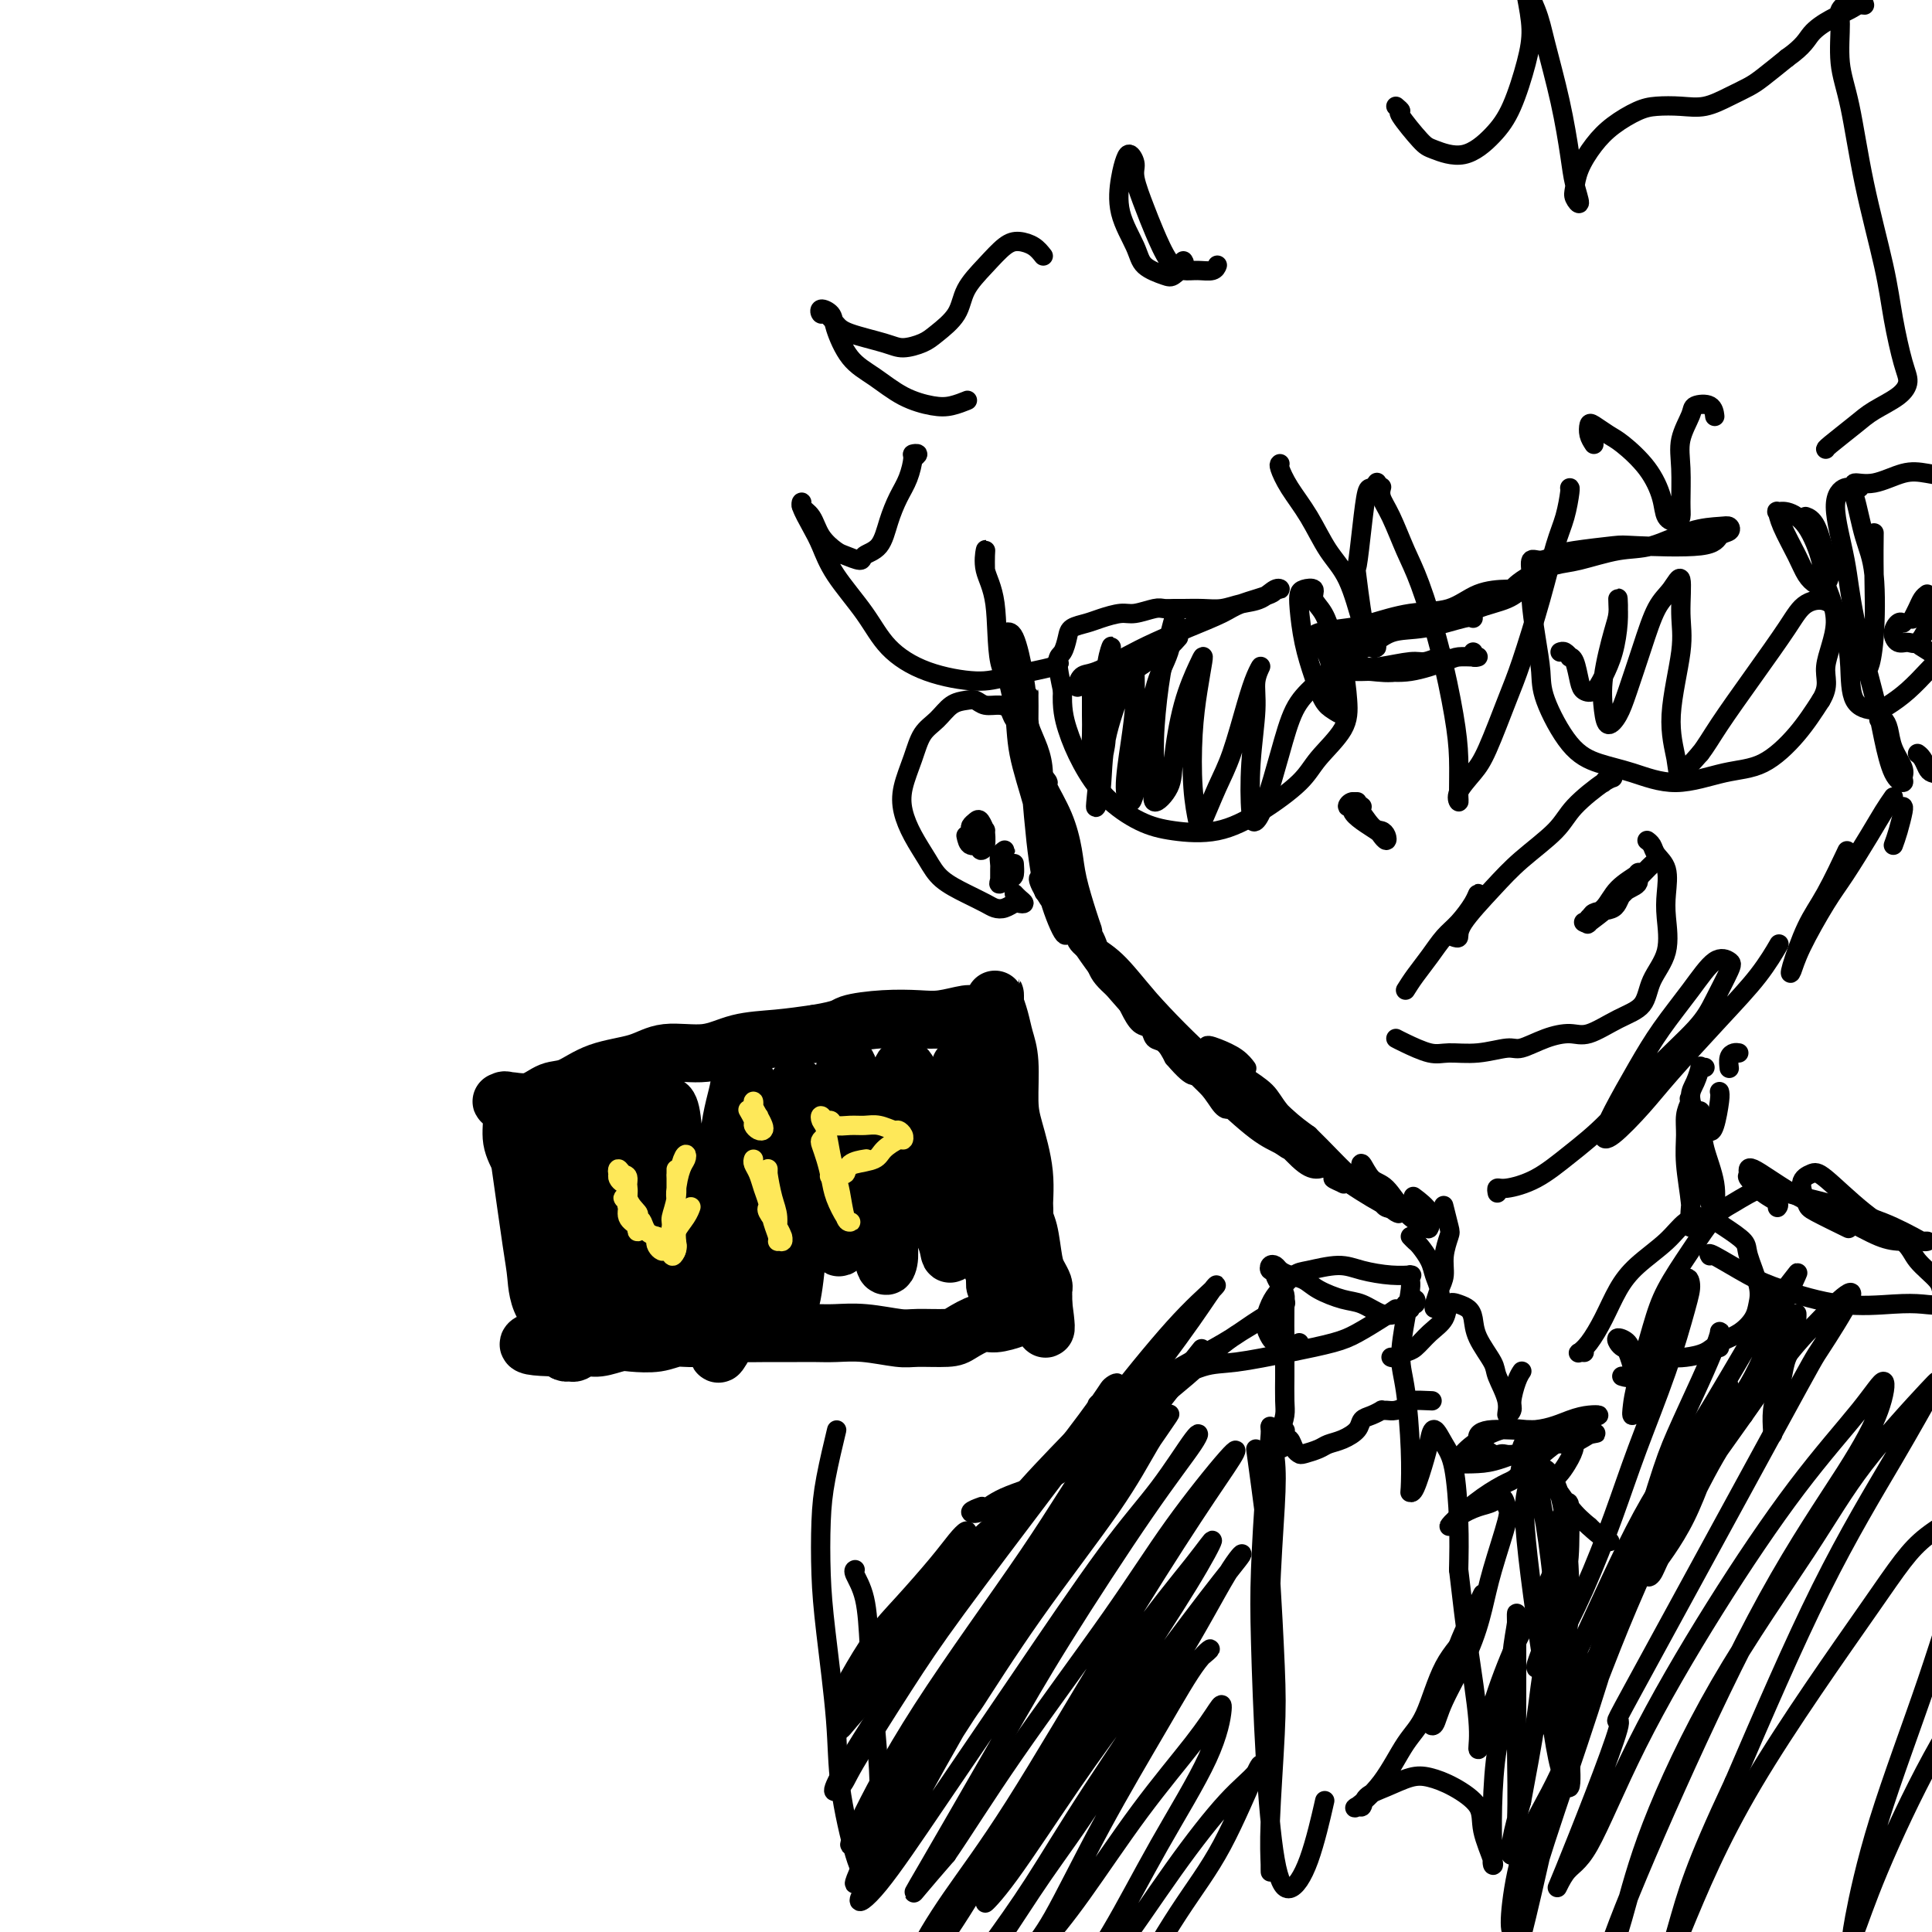 <svg viewBox='0 0 400 400' version='1.1' xmlns='http://www.w3.org/2000/svg' xmlns:xlink='http://www.w3.org/1999/xlink'><g fill='none' stroke='rgb(0,0,0)' stroke-width='4' stroke-linecap='round' stroke-linejoin='round'><path d='M204,118c-0.016,-1.067 -0.031,-2.133 0,-3c0.031,-0.867 0.109,-1.534 0,-1c-0.109,0.534 -0.407,2.270 0,4c0.407,1.730 1.517,3.454 2,7c0.483,3.546 0.338,8.914 1,12c0.662,3.086 2.129,3.889 3,7c0.871,3.111 1.145,8.530 2,13c0.855,4.470 2.291,7.989 3,11c0.709,3.011 0.691,5.512 1,7c0.309,1.488 0.946,1.963 1,2c0.054,0.037 -0.475,-0.365 -1,-2c-0.525,-1.635 -1.045,-4.505 -2,-8c-0.955,-3.495 -2.345,-7.615 -3,-11c-0.655,-3.385 -0.576,-6.034 -1,-9c-0.424,-2.966 -1.350,-6.249 -2,-9c-0.650,-2.751 -1.022,-4.970 -1,-6c0.022,-1.030 0.440,-0.870 1,-1c0.560,-0.130 1.263,-0.550 2,1c0.737,1.550 1.507,5.070 2,8c0.493,2.930 0.707,5.269 1,9c0.293,3.731 0.664,8.854 1,13c0.336,4.146 0.637,7.317 1,11c0.363,3.683 0.787,7.879 1,10c0.213,2.121 0.215,2.166 0,1c-0.215,-1.166 -0.646,-3.542 -1,-6c-0.354,-2.458 -0.631,-4.998 -1,-9c-0.369,-4.002 -0.832,-9.467 -1,-13c-0.168,-3.533 -0.042,-5.135 0,-7c0.042,-1.865 0.001,-3.995 0,-5c-0.001,-1.005 0.038,-0.886 0,0c-0.038,0.886 -0.154,2.539 0,5c0.154,2.461 0.577,5.731 1,9'/><path d='M214,158c0.325,4.267 0.637,7.934 1,11c0.363,3.066 0.777,5.532 1,8c0.223,2.468 0.255,4.939 1,8c0.745,3.061 2.203,6.711 3,8c0.797,1.289 0.933,0.217 1,0c0.067,-0.217 0.066,0.423 0,0c-0.066,-0.423 -0.196,-1.907 -1,-4c-0.804,-2.093 -2.283,-4.795 -3,-6c-0.717,-1.205 -0.673,-0.913 -1,-1c-0.327,-0.087 -1.023,-0.553 -1,0c0.023,0.553 0.767,2.125 2,4c1.233,1.875 2.955,4.053 5,7c2.045,2.947 4.414,6.662 8,11c3.586,4.338 8.390,9.298 12,13c3.610,3.702 6.025,6.146 9,9c2.975,2.854 6.510,6.117 9,8c2.490,1.883 3.935,2.386 5,3c1.065,0.614 1.749,1.339 2,1c0.251,-0.339 0.067,-1.742 -1,-3c-1.067,-1.258 -3.018,-2.371 -6,-5c-2.982,-2.629 -6.995,-6.775 -11,-11c-4.005,-4.225 -8.003,-8.528 -11,-12c-2.997,-3.472 -4.995,-6.115 -7,-8c-2.005,-1.885 -4.019,-3.014 -4,-3c0.019,0.014 2.071,1.172 4,3c1.929,1.828 3.734,4.325 7,8c3.266,3.675 7.991,8.529 13,13c5.009,4.471 10.301,8.559 14,12c3.699,3.441 5.803,6.234 9,9c3.197,2.766 7.485,5.505 10,7c2.515,1.495 3.258,1.748 4,2'/><path d='M288,250c2.425,1.656 1.488,1.295 1,1c-0.488,-0.295 -0.525,-0.525 -3,-2c-2.475,-1.475 -7.387,-4.197 -12,-8c-4.613,-3.803 -8.925,-8.688 -12,-12c-3.075,-3.312 -4.911,-5.052 -7,-7c-2.089,-1.948 -4.430,-4.105 -5,-5c-0.570,-0.895 0.631,-0.529 2,0c1.369,0.529 2.907,1.219 4,2c1.093,0.781 1.741,1.652 2,2c0.259,0.348 0.130,0.174 0,0'/><path d='M310,247c-0.088,-0.453 -0.176,-0.907 0,-1c0.176,-0.093 0.615,0.173 2,0c1.385,-0.173 3.715,-0.786 6,-2c2.285,-1.214 4.526,-3.028 7,-5c2.474,-1.972 5.181,-4.101 8,-7c2.819,-2.899 5.748,-6.569 9,-10c3.252,-3.431 6.825,-6.622 9,-9c2.175,-2.378 2.951,-3.941 4,-6c1.049,-2.059 2.371,-4.612 3,-6c0.629,-1.388 0.564,-1.611 0,-2c-0.564,-0.389 -1.628,-0.944 -3,0c-1.372,0.944 -3.052,3.387 -5,6c-1.948,2.613 -4.166,5.395 -6,8c-1.834,2.605 -3.285,5.034 -5,8c-1.715,2.966 -3.692,6.470 -5,9c-1.308,2.530 -1.945,4.087 -2,5c-0.055,0.913 0.473,1.180 2,0c1.527,-1.180 4.052,-3.809 6,-6c1.948,-2.191 3.317,-3.943 6,-7c2.683,-3.057 6.678,-7.417 10,-11c3.322,-3.583 5.971,-6.388 8,-9c2.029,-2.612 3.437,-5.032 4,-6c0.563,-0.968 0.282,-0.484 0,0'/><path d='M389,149c0.323,-0.134 0.646,-0.268 1,0c0.354,0.268 0.737,0.938 1,2c0.263,1.062 0.404,2.517 1,4c0.596,1.483 1.645,2.993 2,4c0.355,1.007 0.014,1.511 0,2c-0.014,0.489 0.298,0.963 0,1c-0.298,0.037 -1.205,-0.364 -2,-2c-0.795,-1.636 -1.476,-4.507 -2,-7c-0.524,-2.493 -0.891,-4.609 -2,-9c-1.109,-4.391 -2.960,-11.057 -4,-16c-1.040,-4.943 -1.268,-8.165 -2,-12c-0.732,-3.835 -1.968,-8.284 -2,-11c-0.032,-2.716 1.141,-3.697 2,-4c0.859,-0.303 1.404,0.074 2,2c0.596,1.926 1.245,5.402 2,8c0.755,2.598 1.618,4.319 2,8c0.382,3.681 0.285,9.321 0,13c-0.285,3.679 -0.756,5.398 -1,6c-0.244,0.602 -0.262,0.087 0,-1c0.262,-1.087 0.802,-2.745 1,-6c0.198,-3.255 0.053,-8.107 0,-12c-0.053,-3.893 -0.015,-6.827 0,-8c0.015,-1.173 0.008,-0.587 0,0'/><path d='M244,132c-0.595,0.679 -1.190,1.357 -2,2c-0.810,0.643 -1.833,1.250 -3,2c-1.167,0.750 -2.476,1.643 -3,2c-0.524,0.357 -0.262,0.179 0,0'/><path d='M231,140c-0.850,0.325 -1.699,0.650 -3,1c-1.301,0.350 -3.052,0.726 -4,1c-0.948,0.274 -1.092,0.446 -1,0c0.092,-0.446 0.419,-1.512 1,-2c0.581,-0.488 1.416,-0.400 3,-1c1.584,-0.600 3.918,-1.890 6,-3c2.082,-1.110 3.910,-2.041 6,-3c2.090,-0.959 4.440,-1.945 7,-3c2.560,-1.055 5.331,-2.177 7,-3c1.669,-0.823 2.235,-1.347 4,-2c1.765,-0.653 4.728,-1.436 6,-2c1.272,-0.564 0.855,-0.909 1,-1c0.145,-0.091 0.854,0.070 1,0c0.146,-0.070 -0.270,-0.373 -1,0c-0.730,0.373 -1.775,1.420 -3,2c-1.225,0.580 -2.632,0.691 -4,1c-1.368,0.309 -2.699,0.815 -4,1c-1.301,0.185 -2.573,0.048 -4,0c-1.427,-0.048 -3.008,-0.009 -4,0c-0.992,0.009 -1.394,-0.012 -2,0c-0.606,0.012 -1.415,0.059 -2,0c-0.585,-0.059 -0.946,-0.223 -2,0c-1.054,0.223 -2.801,0.833 -4,1c-1.199,0.167 -1.851,-0.108 -3,0c-1.149,0.108 -2.794,0.600 -4,1c-1.206,0.400 -1.974,0.709 -3,1c-1.026,0.291 -2.311,0.564 -3,1c-0.689,0.436 -0.783,1.034 -1,2c-0.217,0.966 -0.559,2.298 -1,3c-0.441,0.702 -0.983,0.772 -1,2c-0.017,1.228 0.492,3.614 1,6'/><path d='M220,143c-0.208,3.492 0.271,5.723 1,8c0.729,2.277 1.707,4.599 3,7c1.293,2.401 2.901,4.882 5,7c2.099,2.118 4.687,3.873 7,5c2.313,1.127 4.349,1.626 7,2c2.651,0.374 5.915,0.622 9,0c3.085,-0.622 5.990,-2.113 9,-4c3.010,-1.887 6.125,-4.170 8,-6c1.875,-1.830 2.510,-3.209 4,-5c1.490,-1.791 3.833,-3.995 5,-6c1.167,-2.005 1.156,-3.811 1,-6c-0.156,-2.189 -0.457,-4.762 -1,-7c-0.543,-2.238 -1.329,-4.141 -2,-6c-0.671,-1.859 -1.227,-3.673 -2,-5c-0.773,-1.327 -1.763,-2.168 -2,-3c-0.237,-0.832 0.278,-1.656 0,-2c-0.278,-0.344 -1.351,-0.207 -2,0c-0.649,0.207 -0.876,0.486 -1,1c-0.124,0.514 -0.147,1.265 0,3c0.147,1.735 0.462,4.455 1,7c0.538,2.545 1.297,4.915 2,7c0.703,2.085 1.349,3.885 2,5c0.651,1.115 1.306,1.545 2,2c0.694,0.455 1.428,0.937 2,1c0.572,0.063 0.984,-0.291 1,-1c0.016,-0.709 -0.364,-1.773 -1,-3c-0.636,-1.227 -1.530,-2.616 -2,-4c-0.470,-1.384 -0.518,-2.763 -1,-4c-0.482,-1.237 -1.399,-2.333 -2,-3c-0.601,-0.667 -0.886,-0.905 -1,-1c-0.114,-0.095 -0.057,-0.048 0,0'/><path d='M272,132c-0.547,-0.023 -1.094,-0.047 -1,0c0.094,0.047 0.829,0.163 1,0c0.171,-0.163 -0.223,-0.605 1,-1c1.223,-0.395 4.065,-0.743 6,-1c1.935,-0.257 2.965,-0.423 5,-1c2.035,-0.577 5.074,-1.566 8,-2c2.926,-0.434 5.738,-0.314 8,-1c2.262,-0.686 3.973,-2.178 6,-3c2.027,-0.822 4.370,-0.975 6,-1c1.630,-0.025 2.548,0.078 3,0c0.452,-0.078 0.437,-0.335 0,0c-0.437,0.335 -1.295,1.263 -3,2c-1.705,0.737 -4.258,1.282 -6,2c-1.742,0.718 -2.673,1.611 -5,2c-2.327,0.389 -6.050,0.276 -9,1c-2.950,0.724 -5.128,2.284 -7,3c-1.872,0.716 -3.440,0.587 -5,1c-1.560,0.413 -3.113,1.368 -4,2c-0.887,0.632 -1.107,0.941 -1,1c0.107,0.059 0.543,-0.132 1,0c0.457,0.132 0.936,0.586 2,1c1.064,0.414 2.712,0.787 4,1c1.288,0.213 2.215,0.266 4,0c1.785,-0.266 4.426,-0.852 6,-1c1.574,-0.148 2.080,0.142 3,0c0.920,-0.142 2.253,-0.714 3,-1c0.747,-0.286 0.907,-0.284 1,0c0.093,0.284 0.118,0.849 0,1c-0.118,0.151 -0.378,-0.113 -1,0c-0.622,0.113 -1.606,0.604 -3,1c-1.394,0.396 -3.197,0.698 -5,1'/><path d='M290,139c-2.436,0.464 -4.527,0.124 -6,0c-1.473,-0.124 -2.330,-0.031 -3,0c-0.670,0.031 -1.154,0.002 -1,0c0.154,-0.002 0.946,0.024 2,0c1.054,-0.024 2.369,-0.097 4,0c1.631,0.097 3.576,0.366 6,0c2.424,-0.366 5.325,-1.365 7,-2c1.675,-0.635 2.123,-0.906 3,-1c0.877,-0.094 2.182,-0.011 3,0c0.818,0.011 1.147,-0.048 1,0c-0.147,0.048 -0.770,0.205 -1,0c-0.230,-0.205 -0.066,-0.773 0,-1c0.066,-0.227 0.033,-0.114 0,0'/><path d='M313,122c0.208,-0.253 0.417,-0.506 1,-1c0.583,-0.494 1.542,-1.230 3,-2c1.458,-0.770 3.417,-1.576 5,-2c1.583,-0.424 2.791,-0.467 5,-1c2.209,-0.533 5.418,-1.555 8,-2c2.582,-0.445 4.536,-0.312 7,-1c2.464,-0.688 5.438,-2.197 8,-3c2.562,-0.803 4.712,-0.901 6,-1c1.288,-0.099 1.715,-0.198 2,0c0.285,0.198 0.430,0.693 0,1c-0.430,0.307 -1.434,0.425 -2,1c-0.566,0.575 -0.693,1.607 -4,2c-3.307,0.393 -9.796,0.148 -13,0c-3.204,-0.148 -3.125,-0.200 -5,0c-1.875,0.200 -5.703,0.650 -8,1c-2.297,0.350 -3.061,0.600 -4,1c-0.939,0.400 -2.053,0.951 -3,1c-0.947,0.049 -1.728,-0.403 -2,0c-0.272,0.403 -0.034,1.660 0,3c0.034,1.340 -0.134,2.764 0,5c0.134,2.236 0.571,5.285 1,8c0.429,2.715 0.849,5.097 1,7c0.151,1.903 0.034,3.328 1,6c0.966,2.672 3.015,6.590 5,9c1.985,2.410 3.908,3.312 6,4c2.092,0.688 4.355,1.162 7,2c2.645,0.838 5.673,2.039 9,2c3.327,-0.039 6.954,-1.320 10,-2c3.046,-0.680 5.512,-0.760 8,-2c2.488,-1.240 4.996,-3.640 7,-6c2.004,-2.360 3.502,-4.680 5,-7'/><path d='M377,145c1.931,-3.166 0.758,-4.581 1,-7c0.242,-2.419 1.898,-5.843 2,-9c0.102,-3.157 -1.349,-6.047 -2,-8c-0.651,-1.953 -0.500,-2.970 -1,-5c-0.500,-2.030 -1.649,-5.074 -3,-7c-1.351,-1.926 -2.902,-2.735 -4,-3c-1.098,-0.265 -1.742,0.016 -2,0c-0.258,-0.016 -0.130,-0.327 0,0c0.130,0.327 0.262,1.291 1,3c0.738,1.709 2.083,4.161 3,6c0.917,1.839 1.406,3.065 2,4c0.594,0.935 1.292,1.579 2,2c0.708,0.421 1.426,0.621 2,0c0.574,-0.621 1.005,-2.061 1,-3c-0.005,-0.939 -0.445,-1.375 -1,-3c-0.555,-1.625 -1.226,-4.437 -2,-6c-0.774,-1.563 -1.650,-1.875 -2,-2c-0.350,-0.125 -0.175,-0.062 0,0'/><path d='M282,167c-0.699,-0.541 -1.398,-1.081 -2,-1c-0.602,0.081 -1.107,0.785 -1,1c0.107,0.215 0.826,-0.059 1,0c0.174,0.059 -0.199,0.451 0,1c0.199,0.549 0.968,1.255 2,2c1.032,0.745 2.327,1.531 3,2c0.673,0.469 0.726,0.623 1,1c0.274,0.377 0.771,0.977 1,1c0.229,0.023 0.190,-0.530 0,-1c-0.190,-0.470 -0.531,-0.858 -1,-1c-0.469,-0.142 -1.068,-0.038 -2,-1c-0.932,-0.962 -2.198,-2.990 -3,-4c-0.802,-1.010 -1.139,-1.003 -1,-1c0.139,0.003 0.754,0.001 1,0c0.246,-0.001 0.123,-0.000 0,0'/><path d='M291,205c0.578,-0.919 1.156,-1.839 2,-3c0.844,-1.161 1.953,-2.565 3,-4c1.047,-1.435 2.032,-2.903 3,-4c0.968,-1.097 1.920,-1.825 3,-3c1.080,-1.175 2.289,-2.798 3,-4c0.711,-1.202 0.922,-1.982 1,-2c0.078,-0.018 0.021,0.726 0,1c-0.021,0.274 -0.006,0.078 0,0c0.006,-0.078 0.003,-0.039 0,0'/><path d='M301,194c0.456,0.165 0.913,0.330 1,0c0.087,-0.330 -0.195,-1.157 1,-3c1.195,-1.843 3.868,-4.704 6,-7c2.132,-2.296 3.725,-4.026 6,-6c2.275,-1.974 5.234,-4.190 7,-6c1.766,-1.810 2.340,-3.213 4,-5c1.660,-1.787 4.406,-3.957 6,-5c1.594,-1.043 2.035,-0.960 2,-1c-0.035,-0.040 -0.548,-0.203 -1,0c-0.452,0.203 -0.843,0.772 -1,1c-0.157,0.228 -0.078,0.114 0,0'/><path d='M289,215c0.364,0.194 0.727,0.387 2,1c1.273,0.613 3.455,1.644 5,2c1.545,0.356 2.453,0.036 4,0c1.547,-0.036 3.733,0.210 6,0c2.267,-0.210 4.614,-0.877 6,-1c1.386,-0.123 1.811,0.297 3,0c1.189,-0.297 3.141,-1.313 5,-2c1.859,-0.687 3.623,-1.046 5,-1c1.377,0.046 2.366,0.497 4,0c1.634,-0.497 3.912,-1.942 6,-3c2.088,-1.058 3.985,-1.730 5,-3c1.015,-1.270 1.150,-3.137 2,-5c0.850,-1.863 2.417,-3.720 3,-6c0.583,-2.280 0.182,-4.982 0,-7c-0.182,-2.018 -0.143,-3.354 0,-5c0.143,-1.646 0.392,-3.604 0,-5c-0.392,-1.396 -1.425,-2.230 -2,-3c-0.575,-0.770 -0.693,-1.477 -1,-2c-0.307,-0.523 -0.802,-0.864 -1,-1c-0.198,-0.136 -0.099,-0.068 0,0'/><path d='M328,191c-0.113,-0.058 -0.226,-0.116 0,0c0.226,0.116 0.790,0.408 1,0c0.210,-0.408 0.066,-1.514 1,-2c0.934,-0.486 2.947,-0.353 4,-1c1.053,-0.647 1.145,-2.075 2,-3c0.855,-0.925 2.473,-1.349 3,-2c0.527,-0.651 -0.038,-1.531 0,-2c0.038,-0.469 0.680,-0.529 0,0c-0.680,0.529 -2.683,1.647 -4,3c-1.317,1.353 -1.947,2.941 -3,4c-1.053,1.059 -2.528,1.587 -3,2c-0.472,0.413 0.059,0.709 0,1c-0.059,0.291 -0.709,0.575 0,0c0.709,-0.575 2.778,-2.010 5,-4c2.222,-1.990 4.598,-4.536 6,-6c1.402,-1.464 1.829,-1.847 2,-2c0.171,-0.153 0.085,-0.077 0,0'/><path d='M392,175c0.310,-0.845 0.619,-1.690 1,-3c0.381,-1.310 0.833,-3.083 1,-4c0.167,-0.917 0.048,-0.976 0,-1c-0.048,-0.024 -0.024,-0.012 0,0'/><path d='M392,165c-0.635,0.912 -1.269,1.825 -2,3c-0.731,1.175 -1.558,2.613 -3,5c-1.442,2.387 -3.499,5.725 -5,8c-1.501,2.275 -2.446,3.488 -4,6c-1.554,2.512 -3.715,6.322 -5,9c-1.285,2.678 -1.692,4.222 -2,5c-0.308,0.778 -0.516,0.789 0,-1c0.516,-1.789 1.757,-5.376 3,-8c1.243,-2.624 2.489,-4.283 4,-7c1.511,-2.717 3.289,-6.490 4,-8c0.711,-1.510 0.356,-0.755 0,0'/><path d='M360,218c-0.310,-0.054 -0.619,-0.107 -1,0c-0.381,0.107 -0.833,0.375 -1,1c-0.167,0.625 -0.048,1.607 0,2c0.048,0.393 0.024,0.196 0,0'/><path d='M356,226c0.083,0.325 0.166,0.651 0,2c-0.166,1.349 -0.581,3.722 -1,5c-0.419,1.278 -0.844,1.459 -1,1c-0.156,-0.459 -0.045,-1.560 0,-2c0.045,-0.440 0.022,-0.220 0,0'/><path d='M353,221c-0.443,0.074 -0.886,0.148 -1,0c-0.114,-0.148 0.102,-0.518 0,0c-0.102,0.518 -0.522,1.925 -1,3c-0.478,1.075 -1.015,1.819 -1,3c0.015,1.181 0.582,2.799 1,5c0.418,2.201 0.686,4.986 1,7c0.314,2.014 0.675,3.259 1,5c0.325,1.741 0.616,3.978 1,5c0.384,1.022 0.861,0.828 1,1c0.139,0.172 -0.061,0.711 0,0c0.061,-0.711 0.384,-2.671 0,-5c-0.384,-2.329 -1.474,-5.026 -2,-7c-0.526,-1.974 -0.488,-3.224 -1,-5c-0.512,-1.776 -1.575,-4.079 -2,-5c-0.425,-0.921 -0.213,-0.461 0,0'/><path d='M292,256c0.364,0.381 0.728,0.762 1,1c0.272,0.238 0.452,0.335 1,1c0.548,0.665 1.464,1.900 2,3c0.536,1.100 0.694,2.065 1,3c0.306,0.935 0.762,1.840 1,3c0.238,1.160 0.259,2.576 0,3c-0.259,0.424 -0.799,-0.144 -1,0c-0.201,0.144 -0.064,1.001 0,1c0.064,-0.001 0.055,-0.859 0,-1c-0.055,-0.141 -0.155,0.435 0,0c0.155,-0.435 0.564,-1.882 1,-3c0.436,-1.118 0.898,-1.908 1,-3c0.102,-1.092 -0.155,-2.485 0,-4c0.155,-1.515 0.721,-3.152 1,-4c0.279,-0.848 0.271,-0.908 0,-2c-0.271,-1.092 -0.804,-3.217 -1,-4c-0.196,-0.783 -0.056,-0.224 0,0c0.056,0.224 0.028,0.112 0,0'/><path d='M350,228c-0.431,0.940 -0.862,1.880 -1,3c-0.138,1.120 0.016,2.421 0,4c-0.016,1.579 -0.201,3.435 0,6c0.201,2.565 0.790,5.839 1,8c0.210,2.161 0.041,3.209 0,4c-0.041,0.791 0.045,1.326 0,1c-0.045,-0.326 -0.222,-1.513 0,-4c0.222,-2.487 0.844,-6.274 1,-9c0.156,-2.726 -0.154,-4.390 0,-6c0.154,-1.610 0.772,-3.164 1,-4c0.228,-0.836 0.065,-0.953 0,-1c-0.065,-0.047 -0.033,-0.023 0,0'/><path d='M289,271c-0.801,0.554 -1.602,1.108 -3,2c-1.398,0.892 -3.392,2.121 -5,3c-1.608,0.879 -2.829,1.409 -5,2c-2.171,0.591 -5.291,1.243 -9,2c-3.709,0.757 -8.007,1.619 -11,2c-2.993,0.381 -4.681,0.282 -7,1c-2.319,0.718 -5.271,2.255 -7,3c-1.729,0.745 -2.236,0.699 -3,1c-0.764,0.301 -1.784,0.948 -2,1c-0.216,0.052 0.372,-0.492 1,-1c0.628,-0.508 1.294,-0.981 3,-2c1.706,-1.019 4.450,-2.586 7,-4c2.550,-1.414 4.907,-2.677 7,-4c2.093,-1.323 3.923,-2.708 6,-4c2.077,-1.292 4.403,-2.492 5,-3c0.597,-0.508 -0.534,-0.323 -1,0c-0.466,0.323 -0.269,0.783 -2,2c-1.731,1.217 -5.392,3.189 -8,5c-2.608,1.811 -4.164,3.460 -7,6c-2.836,2.540 -6.951,5.970 -11,9c-4.049,3.030 -8.033,5.660 -11,8c-2.967,2.340 -4.917,4.389 -8,6c-3.083,1.611 -7.298,2.785 -10,4c-2.702,1.215 -3.889,2.470 -5,3c-1.111,0.530 -2.145,0.335 -2,0c0.145,-0.335 1.470,-0.810 2,-1c0.530,-0.190 0.265,-0.095 0,0'/><path d='M354,260c-0.234,-0.386 -0.468,-0.773 1,0c1.468,0.773 4.639,2.704 7,4c2.361,1.296 3.910,1.957 7,3c3.090,1.043 7.719,2.469 12,3c4.281,0.531 8.215,0.168 11,0c2.785,-0.168 4.420,-0.140 6,0c1.580,0.140 3.103,0.393 4,0c0.897,-0.393 1.167,-1.433 1,-2c-0.167,-0.567 -0.771,-0.661 -1,-1c-0.229,-0.339 -0.081,-0.921 -1,-2c-0.919,-1.079 -2.903,-2.654 -4,-4c-1.097,-1.346 -1.308,-2.462 -3,-4c-1.692,-1.538 -4.867,-3.498 -8,-6c-3.133,-2.502 -6.225,-5.545 -8,-7c-1.775,-1.455 -2.233,-1.321 -3,-1c-0.767,0.321 -1.844,0.829 -2,2c-0.156,1.171 0.608,3.005 1,4c0.392,0.995 0.413,1.153 2,2c1.587,0.847 4.739,2.385 6,3c1.261,0.615 0.630,0.308 0,0'/><path d='M269,278c-0.251,0.396 -0.503,0.792 -1,1c-0.497,0.208 -1.241,0.229 -2,0c-0.759,-0.229 -1.533,-0.707 -2,-1c-0.467,-0.293 -0.627,-0.401 -1,-1c-0.373,-0.599 -0.959,-1.690 -1,-3c-0.041,-1.310 0.463,-2.839 1,-4c0.537,-1.161 1.107,-1.955 2,-3c0.893,-1.045 2.111,-2.343 3,-3c0.889,-0.657 1.451,-0.674 3,-1c1.549,-0.326 4.086,-0.963 6,-1c1.914,-0.037 3.207,0.525 5,1c1.793,0.475 4.088,0.862 6,1c1.912,0.138 3.441,0.026 4,0c0.559,-0.026 0.147,0.033 0,0c-0.147,-0.033 -0.030,-0.159 0,0c0.030,0.159 -0.028,0.601 0,1c0.028,0.399 0.141,0.753 0,2c-0.141,1.247 -0.535,3.385 -1,6c-0.465,2.615 -1.001,5.705 -1,8c0.001,2.295 0.538,3.793 1,7c0.462,3.207 0.848,8.122 1,12c0.152,3.878 0.068,6.719 0,8c-0.068,1.281 -0.121,1.003 0,1c0.121,-0.003 0.416,0.271 1,-1c0.584,-1.271 1.455,-4.086 2,-6c0.545,-1.914 0.763,-2.928 1,-4c0.237,-1.072 0.495,-2.202 1,-2c0.505,0.202 1.259,1.734 2,3c0.741,1.266 1.469,2.264 2,5c0.531,2.736 0.866,7.210 1,11c0.134,3.790 0.067,6.895 0,10'/><path d='M302,325c0.794,6.834 1.277,10.919 2,16c0.723,5.081 1.684,11.159 2,15c0.316,3.841 -0.014,5.445 0,6c0.014,0.555 0.373,0.059 1,-2c0.627,-2.059 1.523,-5.682 3,-10c1.477,-4.318 3.535,-9.331 5,-12c1.465,-2.669 2.336,-2.996 3,-4c0.664,-1.004 1.120,-2.686 2,-5c0.880,-2.314 2.184,-5.259 3,-7c0.816,-1.741 1.143,-2.276 1,-3c-0.143,-0.724 -0.755,-1.635 -1,-2c-0.245,-0.365 -0.122,-0.182 0,0'/><path d='M319,341c0.129,0.096 0.259,0.193 0,1c-0.259,0.807 -0.905,2.325 -1,3c-0.095,0.675 0.363,0.506 1,0c0.637,-0.506 1.454,-1.350 3,-4c1.546,-2.650 3.822,-7.108 6,-12c2.178,-4.892 4.259,-10.220 6,-15c1.741,-4.780 3.144,-9.012 5,-14c1.856,-4.988 4.166,-10.730 6,-16c1.834,-5.270 3.191,-10.067 4,-13c0.809,-2.933 1.069,-4.001 1,-5c-0.069,-0.999 -0.467,-1.929 -1,-1c-0.533,0.929 -1.201,3.718 -2,6c-0.799,2.282 -1.730,4.056 -3,7c-1.270,2.944 -2.881,7.059 -4,10c-1.119,2.941 -1.746,4.709 -2,5c-0.254,0.291 -0.134,-0.895 0,-2c0.134,-1.105 0.283,-2.131 1,-5c0.717,-2.869 2.002,-7.582 3,-11c0.998,-3.418 1.708,-5.541 3,-8c1.292,-2.459 3.164,-5.255 5,-8c1.836,-2.745 3.635,-5.438 5,-7c1.365,-1.562 2.297,-1.992 4,-3c1.703,-1.008 4.177,-2.594 6,-3c1.823,-0.406 2.996,0.367 5,1c2.004,0.633 4.841,1.126 8,2c3.159,0.874 6.640,2.129 9,3c2.360,0.871 3.598,1.358 5,2c1.402,0.642 2.967,1.440 4,2c1.033,0.560 1.535,0.882 2,1c0.465,0.118 0.895,0.032 1,0c0.105,-0.032 -0.113,-0.009 -1,0c-0.887,0.009 -2.444,0.005 -4,0'/><path d='M394,257c-1.549,-0.042 -2.922,-0.148 -5,-1c-2.078,-0.852 -4.860,-2.451 -8,-4c-3.140,-1.549 -6.637,-3.046 -10,-5c-3.363,-1.954 -6.592,-4.363 -8,-5c-1.408,-0.637 -0.994,0.498 -1,1c-0.006,0.502 -0.433,0.369 0,1c0.433,0.631 1.724,2.025 3,3c1.276,0.975 2.536,1.532 3,2c0.464,0.468 0.133,0.848 0,1c-0.133,0.152 -0.066,0.076 0,0'/><path d='M291,270c0.318,0.146 0.636,0.292 1,0c0.364,-0.292 0.775,-1.021 1,-1c0.225,0.021 0.265,0.794 0,1c-0.265,0.206 -0.836,-0.153 -1,0c-0.164,0.153 0.077,0.819 0,1c-0.077,0.181 -0.472,-0.122 -1,0c-0.528,0.122 -1.187,0.668 -2,1c-0.813,0.332 -1.778,0.450 -3,0c-1.222,-0.450 -2.701,-1.469 -4,-2c-1.299,-0.531 -2.418,-0.576 -4,-1c-1.582,-0.424 -3.628,-1.227 -5,-2c-1.372,-0.773 -2.070,-1.515 -3,-2c-0.930,-0.485 -2.093,-0.715 -3,-1c-0.907,-0.285 -1.560,-0.627 -2,-1c-0.440,-0.373 -0.669,-0.777 -1,-1c-0.331,-0.223 -0.765,-0.264 -1,0c-0.235,0.264 -0.269,0.833 0,1c0.269,0.167 0.843,-0.070 1,0c0.157,0.070 -0.101,0.445 0,1c0.101,0.555 0.563,1.289 1,2c0.437,0.711 0.849,1.399 1,2c0.151,0.601 0.040,1.117 0,3c-0.040,1.883 -0.011,5.134 0,6c0.011,0.866 0.004,-0.653 0,0c-0.004,0.653 -0.004,3.478 0,5c0.004,1.522 0.011,1.742 0,3c-0.011,1.258 -0.039,3.552 0,5c0.039,1.448 0.144,2.048 0,3c-0.144,0.952 -0.539,2.256 -1,3c-0.461,0.744 -0.989,0.927 -1,1c-0.011,0.073 0.494,0.037 1,0'/><path d='M265,297c0.378,5.433 0.822,1.515 1,0c0.178,-1.515 0.090,-0.627 0,0c-0.090,0.627 -0.181,0.992 0,1c0.181,0.008 0.633,-0.340 1,0c0.367,0.340 0.650,1.370 1,2c0.350,0.630 0.768,0.860 1,1c0.232,0.140 0.279,0.189 1,0c0.721,-0.189 2.115,-0.618 3,-1c0.885,-0.382 1.262,-0.718 2,-1c0.738,-0.282 1.838,-0.510 3,-1c1.162,-0.490 2.388,-1.241 3,-2c0.612,-0.759 0.611,-1.524 1,-2c0.389,-0.476 1.167,-0.663 2,-1c0.833,-0.337 1.719,-0.825 2,-1c0.281,-0.175 -0.044,-0.037 0,0c0.044,0.037 0.457,-0.029 1,0c0.543,0.029 1.214,0.151 2,0c0.786,-0.151 1.685,-0.577 2,-1c0.315,-0.423 0.046,-0.845 1,-1c0.954,-0.155 3.130,-0.044 4,0c0.870,0.044 0.435,0.022 0,0'/><path d='M288,281c0.239,0.102 0.477,0.205 1,0c0.523,-0.205 1.330,-0.717 2,-1c0.670,-0.283 1.205,-0.335 2,-1c0.795,-0.665 1.852,-1.941 3,-3c1.148,-1.059 2.388,-1.901 3,-3c0.612,-1.099 0.596,-2.456 1,-3c0.404,-0.544 1.230,-0.276 2,0c0.770,0.276 1.486,0.561 2,1c0.514,0.439 0.825,1.033 1,2c0.175,0.967 0.214,2.306 1,4c0.786,1.694 2.320,3.744 3,5c0.680,1.256 0.507,1.720 1,3c0.493,1.280 1.651,3.377 2,5c0.349,1.623 -0.113,2.771 0,3c0.113,0.229 0.801,-0.461 1,-1c0.199,-0.539 -0.091,-0.928 0,-2c0.091,-1.072 0.563,-2.827 1,-4c0.437,-1.173 0.839,-1.764 1,-2c0.161,-0.236 0.080,-0.118 0,0'/><path d='M328,280c-0.381,-0.031 -0.763,-0.062 -1,0c-0.237,0.062 -0.331,0.216 0,0c0.331,-0.216 1.085,-0.801 2,-2c0.915,-1.199 1.990,-3.011 3,-5c1.010,-1.989 1.953,-4.156 3,-6c1.047,-1.844 2.197,-3.365 4,-5c1.803,-1.635 4.259,-3.385 6,-5c1.741,-1.615 2.766,-3.096 4,-4c1.234,-0.904 2.678,-1.232 4,-1c1.322,0.232 2.523,1.024 4,2c1.477,0.976 3.231,2.137 4,3c0.769,0.863 0.552,1.428 1,3c0.448,1.572 1.561,4.150 2,6c0.439,1.850 0.205,2.972 0,4c-0.205,1.028 -0.379,1.964 -1,3c-0.621,1.036 -1.689,2.173 -3,3c-1.311,0.827 -2.866,1.344 -4,2c-1.134,0.656 -1.847,1.452 -3,2c-1.153,0.548 -2.747,0.850 -4,1c-1.253,0.150 -2.165,0.148 -4,0c-1.835,-0.148 -4.594,-0.442 -6,-1c-1.406,-0.558 -1.460,-1.378 -2,-2c-0.540,-0.622 -1.566,-1.044 -2,-1c-0.434,0.044 -0.274,0.556 0,1c0.274,0.444 0.664,0.820 1,1c0.336,0.180 0.619,0.164 1,1c0.381,0.836 0.862,2.525 1,3c0.138,0.475 -0.066,-0.264 0,0c0.066,0.264 0.402,1.533 0,2c-0.402,0.467 -1.544,0.134 -2,0c-0.456,-0.134 -0.228,-0.067 0,0'/><path d='M316,298c-0.450,0.599 -0.900,1.197 -1,2c-0.100,0.803 0.152,1.810 0,3c-0.152,1.190 -0.706,2.562 0,3c0.706,0.438 2.672,-0.057 4,0c1.328,0.057 2.019,0.666 3,0c0.981,-0.666 2.251,-2.609 3,-4c0.749,-1.391 0.975,-2.231 1,-3c0.025,-0.769 -0.153,-1.465 -1,-2c-0.847,-0.535 -2.363,-0.907 -4,-1c-1.637,-0.093 -3.394,0.094 -5,0c-1.606,-0.094 -3.059,-0.470 -5,0c-1.941,0.470 -4.368,1.785 -6,3c-1.632,1.215 -2.467,2.330 -3,3c-0.533,0.670 -0.763,0.897 0,1c0.763,0.103 2.518,0.084 4,0c1.482,-0.084 2.689,-0.233 5,-1c2.311,-0.767 5.725,-2.154 8,-3c2.275,-0.846 3.412,-1.153 5,-2c1.588,-0.847 3.626,-2.233 5,-3c1.374,-0.767 2.083,-0.914 2,-1c-0.083,-0.086 -0.957,-0.110 -2,0c-1.043,0.110 -2.256,0.352 -4,1c-1.744,0.648 -4.020,1.700 -7,2c-2.980,0.300 -6.664,-0.152 -9,0c-2.336,0.152 -3.325,0.908 -3,2c0.325,1.092 1.962,2.518 3,3c1.038,0.482 1.477,0.019 2,0c0.523,-0.019 1.130,0.407 3,0c1.870,-0.407 5.003,-1.648 7,-2c1.997,-0.352 2.856,0.185 4,0c1.144,-0.185 2.572,-1.093 4,-2'/><path d='M329,297c3.055,-0.600 0.693,-0.101 0,0c-0.693,0.101 0.284,-0.195 0,0c-0.284,0.195 -1.827,0.883 -3,1c-1.173,0.117 -1.975,-0.336 -4,1c-2.025,1.336 -5.273,4.462 -7,6c-1.727,1.538 -1.932,1.489 -3,2c-1.068,0.511 -3.000,1.581 -5,3c-2.000,1.419 -4.068,3.186 -5,4c-0.932,0.814 -0.727,0.675 -1,1c-0.273,0.325 -1.023,1.115 -1,1c0.023,-0.115 0.818,-1.134 2,-2c1.182,-0.866 2.750,-1.578 4,-2c1.250,-0.422 2.182,-0.555 3,-1c0.818,-0.445 1.524,-1.203 2,-1c0.476,0.203 0.723,1.368 1,2c0.277,0.632 0.583,0.730 0,3c-0.583,2.270 -2.054,6.710 -3,10c-0.946,3.290 -1.368,5.428 -2,8c-0.632,2.572 -1.474,5.577 -3,9c-1.526,3.423 -3.738,7.263 -5,10c-1.262,2.737 -1.576,4.372 -2,5c-0.424,0.628 -0.960,0.250 -1,-1c-0.040,-1.250 0.416,-3.370 1,-5c0.584,-1.630 1.295,-2.768 2,-4c0.705,-1.232 1.402,-2.557 2,-4c0.598,-1.443 1.097,-3.003 2,-5c0.903,-1.997 2.211,-4.432 3,-6c0.789,-1.568 1.059,-2.268 1,-2c-0.059,0.268 -0.445,1.505 -1,3c-0.555,1.495 -1.277,3.247 -2,5'/><path d='M304,338c-1.248,1.975 -3.369,3.914 -5,7c-1.631,3.086 -2.774,7.320 -4,10c-1.226,2.680 -2.535,3.806 -4,6c-1.465,2.194 -3.085,5.458 -5,8c-1.915,2.542 -4.124,4.364 -5,5c-0.876,0.636 -0.419,0.086 0,0c0.419,-0.086 0.799,0.291 1,0c0.201,-0.291 0.222,-1.250 1,-2c0.778,-0.750 2.314,-1.289 4,-2c1.686,-0.711 3.521,-1.593 5,-2c1.479,-0.407 2.600,-0.340 4,0c1.400,0.340 3.079,0.954 5,2c1.921,1.046 4.084,2.524 5,4c0.916,1.476 0.585,2.950 1,5c0.415,2.050 1.577,4.675 2,6c0.423,1.325 0.106,1.351 0,1c-0.106,-0.351 -0.001,-1.078 0,-3c0.001,-1.922 -0.101,-5.039 0,-9c0.101,-3.961 0.405,-8.765 1,-12c0.595,-3.235 1.480,-4.902 2,-8c0.520,-3.098 0.675,-7.629 1,-11c0.325,-3.371 0.819,-5.584 1,-7c0.181,-1.416 0.048,-2.037 0,-2c-0.048,0.037 -0.012,0.731 0,2c0.012,1.269 -0.000,3.113 0,6c0.000,2.887 0.013,6.817 0,10c-0.013,3.183 -0.050,5.618 0,10c0.050,4.382 0.189,10.711 0,15c-0.189,4.289 -0.705,6.539 -1,7c-0.295,0.461 -0.370,-0.868 0,-3c0.370,-2.132 1.185,-5.066 2,-8'/><path d='M315,373c0.928,-4.970 2.249,-11.895 3,-17c0.751,-5.105 0.931,-8.388 2,-13c1.069,-4.612 3.026,-10.551 4,-15c0.974,-4.449 0.966,-7.409 1,-10c0.034,-2.591 0.110,-4.813 0,-6c-0.110,-1.187 -0.407,-1.338 -1,0c-0.593,1.338 -1.481,4.164 -2,7c-0.519,2.836 -0.669,5.682 -1,10c-0.331,4.318 -0.842,10.109 -1,15c-0.158,4.891 0.039,8.884 0,11c-0.039,2.116 -0.314,2.357 0,2c0.314,-0.357 1.217,-1.312 2,-4c0.783,-2.688 1.445,-7.109 2,-11c0.555,-3.891 1.003,-7.251 1,-12c-0.003,-4.749 -0.457,-10.886 -1,-15c-0.543,-4.114 -1.174,-6.206 -2,-8c-0.826,-1.794 -1.847,-3.292 -3,-3c-1.153,0.292 -2.437,2.372 -3,5c-0.563,2.628 -0.406,5.803 0,10c0.406,4.197 1.062,9.417 2,16c0.938,6.583 2.158,14.531 3,20c0.842,5.469 1.306,8.459 2,11c0.694,2.541 1.620,4.631 2,4c0.380,-0.631 0.216,-3.985 0,-7c-0.216,-3.015 -0.484,-5.691 -1,-11c-0.516,-5.309 -1.279,-13.249 -2,-20c-0.721,-6.751 -1.400,-12.312 -2,-16c-0.600,-3.688 -1.119,-5.504 -1,-7c0.119,-1.496 0.878,-2.672 2,-2c1.122,0.672 2.606,3.192 4,5c1.394,1.808 2.697,2.904 4,4'/><path d='M329,316c2.133,2.067 3.467,2.733 4,3c0.533,0.267 0.267,0.133 0,0'/><path d='M208,139c-0.065,0.360 -0.130,0.721 0,1c0.130,0.279 0.456,0.477 1,1c0.544,0.523 1.308,1.370 2,3c0.692,1.630 1.313,4.044 2,6c0.687,1.956 1.439,3.456 2,5c0.561,1.544 0.931,3.132 1,5c0.069,1.868 -0.163,4.015 0,6c0.163,1.985 0.721,3.810 1,5c0.279,1.190 0.279,1.747 0,2c-0.279,0.253 -0.836,0.202 -1,0c-0.164,-0.202 0.065,-0.556 0,0c-0.065,0.556 -0.423,2.022 0,3c0.423,0.978 1.627,1.468 2,2c0.373,0.532 -0.085,1.107 0,2c0.085,0.893 0.714,2.105 1,3c0.286,0.895 0.231,1.474 0,2c-0.231,0.526 -0.636,1.000 0,2c0.636,1.000 2.313,2.526 3,4c0.687,1.474 0.382,2.897 1,4c0.618,1.103 2.157,1.886 3,3c0.843,1.114 0.989,2.559 2,4c1.011,1.441 2.886,2.876 4,4c1.114,1.124 1.467,1.935 2,3c0.533,1.065 1.245,2.385 2,3c0.755,0.615 1.553,0.526 2,1c0.447,0.474 0.543,1.512 1,2c0.457,0.488 1.273,0.425 2,1c0.727,0.575 1.363,1.787 2,3'/><path d='M243,219c4.687,5.505 4.403,3.269 5,3c0.597,-0.269 2.073,1.430 4,3c1.927,1.570 4.303,3.013 6,4c1.697,0.987 2.713,1.518 6,4c3.287,2.482 8.845,6.913 11,9c2.155,2.087 0.908,1.829 1,2c0.092,0.171 1.522,0.771 2,1c0.478,0.229 0.004,0.089 0,0c-0.004,-0.089 0.461,-0.126 1,0c0.539,0.126 1.153,0.415 1,0c-0.153,-0.415 -1.072,-1.534 -2,-2c-0.928,-0.466 -1.865,-0.279 -3,-1c-1.135,-0.721 -2.467,-2.349 -3,-3c-0.533,-0.651 -0.266,-0.326 0,0'/><path d='M226,144c-0.007,1.335 -0.013,2.669 0,4c0.013,1.331 0.046,2.657 0,4c-0.046,1.343 -0.171,2.702 0,4c0.171,1.298 0.638,2.535 1,3c0.362,0.465 0.618,0.157 1,-1c0.382,-1.157 0.888,-3.164 1,-5c0.112,-1.836 -0.170,-3.500 0,-6c0.170,-2.500 0.792,-5.837 1,-8c0.208,-2.163 0.000,-3.154 0,-4c-0.000,-0.846 0.207,-1.548 0,-1c-0.207,0.548 -0.827,2.345 -1,5c-0.173,2.655 0.101,6.168 0,9c-0.101,2.832 -0.576,4.983 -1,8c-0.424,3.017 -0.796,6.901 -1,9c-0.204,2.099 -0.239,2.415 0,2c0.239,-0.415 0.751,-1.559 1,-4c0.249,-2.441 0.235,-6.179 1,-10c0.765,-3.821 2.311,-7.726 3,-10c0.689,-2.274 0.522,-2.917 1,-4c0.478,-1.083 1.602,-2.607 2,-3c0.398,-0.393 0.071,0.344 0,2c-0.071,1.656 0.112,4.231 0,7c-0.112,2.769 -0.521,5.732 -1,9c-0.479,3.268 -1.027,6.841 -1,9c0.027,2.159 0.630,2.905 1,3c0.370,0.095 0.505,-0.462 1,-2c0.495,-1.538 1.348,-4.056 2,-8c0.652,-3.944 1.103,-9.315 2,-13c0.897,-3.685 2.242,-5.684 3,-8c0.758,-2.316 0.931,-4.947 1,-6c0.069,-1.053 0.035,-0.526 0,0'/><path d='M243,129c1.270,-5.501 -0.055,-0.753 -1,3c-0.945,3.753 -1.511,6.511 -2,10c-0.489,3.489 -0.903,7.710 -1,11c-0.097,3.290 0.122,5.650 0,8c-0.122,2.350 -0.586,4.690 0,5c0.586,0.310 2.224,-1.409 3,-3c0.776,-1.591 0.692,-3.054 1,-6c0.308,-2.946 1.008,-7.376 2,-11c0.992,-3.624 2.276,-6.442 3,-8c0.724,-1.558 0.887,-1.854 1,-2c0.113,-0.146 0.177,-0.141 0,1c-0.177,1.141 -0.596,3.418 -1,6c-0.404,2.582 -0.793,5.469 -1,9c-0.207,3.531 -0.233,7.706 0,11c0.233,3.294 0.723,5.705 1,7c0.277,1.295 0.339,1.473 1,0c0.661,-1.473 1.919,-4.597 3,-7c1.081,-2.403 1.984,-4.086 3,-7c1.016,-2.914 2.144,-7.058 3,-10c0.856,-2.942 1.441,-4.683 2,-6c0.559,-1.317 1.091,-2.210 1,-2c-0.091,0.210 -0.807,1.522 -1,3c-0.193,1.478 0.135,3.121 0,6c-0.135,2.879 -0.735,6.994 -1,11c-0.265,4.006 -0.196,7.902 0,10c0.196,2.098 0.519,2.397 1,2c0.481,-0.397 1.121,-1.490 2,-4c0.879,-2.510 1.999,-6.436 3,-10c1.001,-3.564 1.885,-6.767 3,-9c1.115,-2.233 2.461,-3.495 4,-5c1.539,-1.505 3.269,-3.252 5,-5'/><path d='M277,137c2.529,-2.052 4.352,-2.182 6,-3c1.648,-0.818 3.121,-2.324 5,-3c1.879,-0.676 4.163,-0.521 7,-1c2.837,-0.479 6.225,-1.590 8,-2c1.775,-0.410 1.936,-0.117 2,0c0.064,0.117 0.032,0.059 0,0'/><path d='M323,135c0.303,-0.114 0.606,-0.227 1,0c0.394,0.227 0.878,0.796 1,1c0.122,0.204 -0.119,0.043 0,0c0.119,-0.043 0.598,0.034 1,1c0.402,0.966 0.727,2.823 1,4c0.273,1.177 0.494,1.673 1,2c0.506,0.327 1.299,0.484 2,0c0.701,-0.484 1.312,-1.610 2,-3c0.688,-1.390 1.453,-3.043 2,-5c0.547,-1.957 0.877,-4.219 1,-6c0.123,-1.781 0.040,-3.080 0,-4c-0.040,-0.920 -0.036,-1.460 0,-1c0.036,0.460 0.103,1.922 0,3c-0.103,1.078 -0.375,1.773 -1,4c-0.625,2.227 -1.602,5.986 -2,9c-0.398,3.014 -0.217,5.282 0,7c0.217,1.718 0.470,2.886 1,3c0.530,0.114 1.339,-0.825 2,-2c0.661,-1.175 1.176,-2.587 2,-5c0.824,-2.413 1.957,-5.827 3,-9c1.043,-3.173 1.994,-6.107 3,-8c1.006,-1.893 2.065,-2.747 3,-4c0.935,-1.253 1.746,-2.905 2,-2c0.254,0.905 -0.050,4.368 0,7c0.050,2.632 0.456,4.432 0,8c-0.456,3.568 -1.772,8.905 -2,13c-0.228,4.095 0.631,6.949 1,9c0.369,2.051 0.248,3.300 1,3c0.752,-0.300 2.376,-2.150 4,-4'/><path d='M352,156c1.201,-1.513 2.205,-3.296 4,-6c1.795,-2.704 4.382,-6.329 7,-10c2.618,-3.671 5.265,-7.388 7,-10c1.735,-2.612 2.556,-4.119 4,-5c1.444,-0.881 3.510,-1.136 5,0c1.490,1.136 2.404,3.662 3,6c0.596,2.338 0.875,4.489 1,7c0.125,2.511 0.096,5.381 1,7c0.904,1.619 2.743,1.986 4,2c1.257,0.014 1.933,-0.324 3,-1c1.067,-0.676 2.523,-1.691 4,-3c1.477,-1.309 2.973,-2.911 4,-4c1.027,-1.089 1.585,-1.663 2,-2c0.415,-0.337 0.689,-0.437 0,-1c-0.689,-0.563 -2.340,-1.589 -3,-2c-0.660,-0.411 -0.330,-0.205 0,0'/><path d='M252,55c-0.011,0.031 -0.022,0.061 0,0c0.022,-0.061 0.078,-0.215 0,0c-0.078,0.215 -0.290,0.799 -1,1c-0.710,0.201 -1.919,0.020 -3,0c-1.081,-0.020 -2.035,0.122 -3,0c-0.965,-0.122 -1.943,-0.507 -3,-2c-1.057,-1.493 -2.195,-4.092 -3,-6c-0.805,-1.908 -1.276,-3.123 -2,-5c-0.724,-1.877 -1.700,-4.416 -2,-6c-0.300,-1.584 0.074,-2.212 0,-3c-0.074,-0.788 -0.598,-1.737 -1,-2c-0.402,-0.263 -0.682,0.159 -1,1c-0.318,0.841 -0.674,2.099 -1,4c-0.326,1.901 -0.621,4.444 0,7c0.621,2.556 2.160,5.123 3,7c0.840,1.877 0.982,3.063 2,4c1.018,0.937 2.914,1.624 4,2c1.086,0.376 1.363,0.441 2,0c0.637,-0.441 1.633,-1.388 2,-2c0.367,-0.612 0.105,-0.889 0,-1c-0.105,-0.111 -0.052,-0.055 0,0'/><path d='M216,53c-0.572,-0.726 -1.144,-1.451 -2,-2c-0.856,-0.549 -1.995,-0.920 -3,-1c-1.005,-0.080 -1.876,0.132 -3,1c-1.124,0.868 -2.501,2.393 -4,4c-1.499,1.607 -3.118,3.297 -4,5c-0.882,1.703 -1.026,3.421 -2,5c-0.974,1.579 -2.779,3.020 -4,4c-1.221,0.980 -1.860,1.501 -3,2c-1.140,0.499 -2.781,0.977 -4,1c-1.219,0.023 -2.014,-0.409 -4,-1c-1.986,-0.591 -5.161,-1.340 -7,-2c-1.839,-0.660 -2.342,-1.233 -3,-2c-0.658,-0.767 -1.471,-1.730 -2,-2c-0.529,-0.270 -0.775,0.154 -1,0c-0.225,-0.154 -0.428,-0.885 0,-1c0.428,-0.115 1.487,0.385 2,1c0.513,0.615 0.479,1.345 1,3c0.521,1.655 1.598,4.234 3,6c1.402,1.766 3.129,2.718 5,4c1.871,1.282 3.885,2.893 6,4c2.115,1.107 4.330,1.709 6,2c1.670,0.291 2.796,0.271 4,0c1.204,-0.271 2.487,-0.792 3,-1c0.513,-0.208 0.257,-0.104 0,0'/><path d='M189,95c0.541,-0.418 1.081,-0.837 1,-1c-0.081,-0.163 -0.785,-0.072 -1,0c-0.215,0.072 0.057,0.124 0,1c-0.057,0.876 -0.443,2.577 -1,4c-0.557,1.423 -1.285,2.568 -2,4c-0.715,1.432 -1.417,3.151 -2,5c-0.583,1.849 -1.047,3.828 -2,5c-0.953,1.172 -2.395,1.536 -3,2c-0.605,0.464 -0.374,1.029 -1,1c-0.626,-0.029 -2.109,-0.652 -3,-1c-0.891,-0.348 -1.191,-0.423 -2,-1c-0.809,-0.577 -2.127,-1.657 -3,-3c-0.873,-1.343 -1.300,-2.950 -2,-4c-0.700,-1.050 -1.674,-1.542 -2,-2c-0.326,-0.458 -0.004,-0.881 0,-1c0.004,-0.119 -0.309,0.066 0,1c0.309,0.934 1.241,2.619 2,4c0.759,1.381 1.345,2.460 2,4c0.655,1.540 1.378,3.541 3,6c1.622,2.459 4.143,5.375 6,8c1.857,2.625 3.048,4.960 5,7c1.952,2.040 4.663,3.787 8,5c3.337,1.213 7.300,1.894 10,2c2.700,0.106 4.136,-0.363 7,-1c2.864,-0.637 7.156,-1.441 9,-2c1.844,-0.559 1.241,-0.874 1,-1c-0.241,-0.126 -0.121,-0.063 0,0'/><path d='M265,96c-0.130,0.103 -0.261,0.207 0,1c0.261,0.793 0.913,2.276 2,4c1.087,1.724 2.609,3.689 4,6c1.391,2.311 2.651,4.968 4,7c1.349,2.032 2.787,3.438 4,6c1.213,2.562 2.202,6.278 3,9c0.798,2.722 1.404,4.448 2,5c0.596,0.552 1.182,-0.072 1,0c-0.182,0.072 -1.132,0.838 -2,-2c-0.868,-2.838 -1.656,-9.281 -2,-12c-0.344,-2.719 -0.246,-1.713 0,-3c0.246,-1.287 0.641,-4.867 1,-8c0.359,-3.133 0.684,-5.819 1,-7c0.316,-1.181 0.624,-0.856 1,-1c0.376,-0.144 0.822,-0.755 1,-1c0.178,-0.245 0.089,-0.122 0,0'/><path d='M286,101c0.041,-0.152 0.082,-0.305 0,0c-0.082,0.305 -0.286,1.067 0,2c0.286,0.933 1.064,2.035 2,4c0.936,1.965 2.030,4.791 3,7c0.970,2.209 1.815,3.799 3,7c1.185,3.201 2.711,8.011 4,13c1.289,4.989 2.343,10.156 3,14c0.657,3.844 0.917,6.366 1,9c0.083,2.634 -0.012,5.379 0,7c0.012,1.621 0.132,2.119 0,2c-0.132,-0.119 -0.514,-0.853 0,-2c0.514,-1.147 1.926,-2.707 3,-4c1.074,-1.293 1.810,-2.319 3,-5c1.190,-2.681 2.833,-7.016 4,-10c1.167,-2.984 1.858,-4.618 3,-8c1.142,-3.382 2.737,-8.514 4,-13c1.263,-4.486 2.195,-8.326 3,-11c0.805,-2.674 1.484,-4.181 2,-6c0.516,-1.819 0.870,-3.951 1,-5c0.130,-1.049 0.037,-1.014 0,-1c-0.037,0.014 -0.019,0.007 0,0'/><path d='M330,92c-0.413,-0.633 -0.825,-1.266 -1,-2c-0.175,-0.734 -0.112,-1.570 0,-2c0.112,-0.430 0.272,-0.454 1,0c0.728,0.454 2.025,1.386 3,2c0.975,0.614 1.627,0.911 3,2c1.373,1.089 3.468,2.969 5,5c1.532,2.031 2.501,4.213 3,6c0.499,1.787 0.526,3.179 1,4c0.474,0.821 1.393,1.071 2,1c0.607,-0.071 0.902,-0.463 1,-1c0.098,-0.537 -0.001,-1.219 0,-3c0.001,-1.781 0.102,-4.661 0,-7c-0.102,-2.339 -0.405,-4.136 0,-6c0.405,-1.864 1.520,-3.795 2,-5c0.480,-1.205 0.324,-1.684 1,-2c0.676,-0.316 2.182,-0.470 3,0c0.818,0.470 0.948,1.563 1,2c0.052,0.437 0.026,0.219 0,0'/><path d='M289,22c0.530,0.449 1.059,0.898 1,1c-0.059,0.102 -0.708,-0.141 0,1c0.708,1.141 2.773,3.668 4,5c1.227,1.332 1.617,1.471 3,2c1.383,0.529 3.758,1.449 6,1c2.242,-0.449 4.349,-2.266 6,-4c1.651,-1.734 2.845,-3.383 4,-6c1.155,-2.617 2.272,-6.200 3,-9c0.728,-2.800 1.068,-4.815 1,-7c-0.068,-2.185 -0.544,-4.539 -1,-7c-0.456,-2.461 -0.891,-5.028 -1,-6c-0.109,-0.972 0.110,-0.348 0,0c-0.110,0.348 -0.548,0.420 0,2c0.548,1.580 2.083,4.669 3,7c0.917,2.331 1.217,3.905 2,7c0.783,3.095 2.048,7.713 3,12c0.952,4.287 1.589,8.244 2,11c0.411,2.756 0.595,4.311 1,6c0.405,1.689 1.031,3.513 1,4c-0.031,0.487 -0.719,-0.361 -1,-1c-0.281,-0.639 -0.154,-1.067 0,-2c0.154,-0.933 0.336,-2.369 1,-4c0.664,-1.631 1.811,-3.457 3,-5c1.189,-1.543 2.421,-2.804 4,-4c1.579,-1.196 3.507,-2.326 5,-3c1.493,-0.674 2.553,-0.891 4,-1c1.447,-0.109 3.281,-0.111 5,0c1.719,0.111 3.322,0.334 5,0c1.678,-0.334 3.429,-1.223 5,-2c1.571,-0.777 2.961,-1.440 4,-2c1.039,-0.560 1.725,-1.017 3,-2c1.275,-0.983 3.137,-2.491 5,-4'/><path d='M370,12c3.578,-2.525 4.022,-3.839 5,-5c0.978,-1.161 2.490,-2.171 4,-3c1.510,-0.829 3.020,-1.478 4,-2c0.980,-0.522 1.432,-0.918 2,-1c0.568,-0.082 1.253,0.151 1,0c-0.253,-0.151 -1.442,-0.685 -2,-1c-0.558,-0.315 -0.484,-0.410 -1,0c-0.516,0.410 -1.623,1.325 -2,2c-0.377,0.675 -0.025,1.111 0,3c0.025,1.889 -0.278,5.232 0,8c0.278,2.768 1.139,4.961 2,9c0.861,4.039 1.724,9.925 3,16c1.276,6.075 2.966,12.341 4,17c1.034,4.659 1.414,7.713 2,11c0.586,3.287 1.380,6.808 2,9c0.620,2.192 1.066,3.057 1,4c-0.066,0.943 -0.645,1.966 -2,3c-1.355,1.034 -3.487,2.081 -5,3c-1.513,0.919 -2.405,1.710 -4,3c-1.595,1.290 -3.891,3.078 -5,4c-1.109,0.922 -1.031,0.978 -1,1c0.031,0.022 0.016,0.011 0,0'/></g>
<g fill='none' stroke='rgb(0,0,0)' stroke-width='12' stroke-linecap='round' stroke-linejoin='round'><path d='M109,235c-0.128,0.570 -0.256,1.141 0,2c0.256,0.859 0.894,2.007 1,3c0.106,0.993 -0.322,1.831 0,4c0.322,2.169 1.393,5.668 2,9c0.607,3.332 0.748,6.497 1,9c0.252,2.503 0.614,4.345 1,6c0.386,1.655 0.798,3.123 1,4c0.202,0.877 0.196,1.162 0,1c-0.196,-0.162 -0.582,-0.771 -1,-2c-0.418,-1.229 -0.867,-3.078 -1,-4c-0.133,-0.922 0.050,-0.917 0,-2c-0.050,-1.083 -0.333,-3.254 -1,-5c-0.667,-1.746 -1.719,-3.068 -2,-5c-0.281,-1.932 0.209,-4.473 0,-7c-0.209,-2.527 -1.117,-5.041 -2,-7c-0.883,-1.959 -1.740,-3.362 -2,-5c-0.260,-1.638 0.078,-3.511 0,-5c-0.078,-1.489 -0.570,-2.596 -1,-3c-0.430,-0.404 -0.797,-0.106 -1,0c-0.203,0.106 -0.242,0.021 0,0c0.242,-0.021 0.766,0.021 1,0c0.234,-0.021 0.180,-0.107 1,0c0.820,0.107 2.515,0.405 4,0c1.485,-0.405 2.760,-1.514 4,-2c1.240,-0.486 2.444,-0.349 4,-1c1.556,-0.651 3.463,-2.090 6,-3c2.537,-0.910 5.705,-1.290 8,-2c2.295,-0.710 3.717,-1.748 6,-2c2.283,-0.252 5.426,0.283 8,0c2.574,-0.283 4.578,-1.384 7,-2c2.422,-0.616 5.264,-0.747 8,-1c2.736,-0.253 5.368,-0.626 8,-1'/><path d='M169,214c6.054,-1.012 5.688,-1.543 7,-2c1.312,-0.457 4.300,-0.840 7,-1c2.700,-0.160 5.112,-0.098 7,0c1.888,0.098 3.252,0.232 5,0c1.748,-0.232 3.880,-0.832 5,-1c1.120,-0.168 1.228,0.094 2,0c0.772,-0.094 2.207,-0.546 3,-1c0.793,-0.454 0.945,-0.911 1,-1c0.055,-0.089 0.015,0.191 0,0c-0.015,-0.191 -0.004,-0.851 0,-1c0.004,-0.149 0.001,0.213 0,0c-0.001,-0.213 -0.001,-1.002 0,-1c0.001,0.002 0.003,0.793 0,1c-0.003,0.207 -0.012,-0.171 0,0c0.012,0.171 0.046,0.891 0,1c-0.046,0.109 -0.170,-0.393 0,0c0.170,0.393 0.636,1.683 1,3c0.364,1.317 0.627,2.663 1,4c0.373,1.337 0.856,2.665 1,5c0.144,2.335 -0.049,5.675 0,8c0.049,2.325 0.342,3.634 1,6c0.658,2.366 1.682,5.788 2,9c0.318,3.212 -0.069,6.212 0,8c0.069,1.788 0.593,2.363 1,4c0.407,1.637 0.698,4.337 1,6c0.302,1.663 0.617,2.291 1,3c0.383,0.709 0.835,1.499 1,2c0.165,0.501 0.044,0.712 0,1c-0.044,0.288 -0.012,0.655 0,1c0.012,0.345 0.003,0.670 0,1c-0.003,0.330 -0.002,0.665 0,1'/><path d='M216,270c1.353,9.930 -0.263,2.756 -1,0c-0.737,-2.756 -0.594,-1.094 -1,0c-0.406,1.094 -1.362,1.620 -2,2c-0.638,0.380 -0.958,0.613 -2,1c-1.042,0.387 -2.807,0.926 -4,1c-1.193,0.074 -1.814,-0.319 -3,0c-1.186,0.319 -2.938,1.350 -4,2c-1.062,0.650 -1.435,0.920 -3,1c-1.565,0.080 -4.323,-0.031 -6,0c-1.677,0.031 -2.274,0.205 -4,0c-1.726,-0.205 -4.581,-0.787 -7,-1c-2.419,-0.213 -4.401,-0.057 -6,0c-1.599,0.057 -2.814,0.014 -4,0c-1.186,-0.014 -2.344,0.000 -4,0c-1.656,-0.000 -3.811,-0.015 -6,0c-2.189,0.015 -4.411,0.060 -6,0c-1.589,-0.060 -2.544,-0.226 -4,0c-1.456,0.226 -3.414,0.844 -5,1c-1.586,0.156 -2.802,-0.150 -4,0c-1.198,0.150 -2.379,0.757 -4,1c-1.621,0.243 -3.681,0.121 -5,0c-1.319,-0.121 -1.898,-0.243 -3,0c-1.102,0.243 -2.729,0.850 -4,1c-1.271,0.150 -2.186,-0.159 -3,0c-0.814,0.159 -1.528,0.785 -2,1c-0.472,0.215 -0.704,0.019 -1,0c-0.296,-0.019 -0.656,0.137 -1,0c-0.344,-0.137 -0.672,-0.569 -1,-1'/><path d='M116,279c-12.512,-0.166 -3.791,-1.581 -1,-3c2.791,-1.419 -0.349,-2.843 -2,-5c-1.651,-2.157 -1.812,-5.048 -2,-7c-0.188,-1.952 -0.401,-2.965 -1,-7c-0.599,-4.035 -1.584,-11.090 -2,-14c-0.416,-2.910 -0.263,-1.674 0,-2c0.263,-0.326 0.638,-2.215 1,-3c0.362,-0.785 0.713,-0.468 1,1c0.287,1.468 0.511,4.085 1,7c0.489,2.915 1.245,6.128 2,9c0.755,2.872 1.510,5.403 2,8c0.490,2.597 0.716,5.260 1,7c0.284,1.740 0.627,2.559 1,3c0.373,0.441 0.774,0.506 1,0c0.226,-0.506 0.275,-1.582 0,-4c-0.275,-2.418 -0.873,-6.179 -1,-10c-0.127,-3.821 0.216,-7.702 0,-11c-0.216,-3.298 -0.992,-6.012 -1,-9c-0.008,-2.988 0.752,-6.251 1,-8c0.248,-1.749 -0.015,-1.986 0,-2c0.015,-0.014 0.308,0.195 1,2c0.692,1.805 1.782,5.207 2,8c0.218,2.793 -0.435,4.977 0,9c0.435,4.023 1.959,9.884 3,14c1.041,4.116 1.600,6.486 2,8c0.400,1.514 0.640,2.171 1,2c0.360,-0.171 0.839,-1.169 1,-4c0.161,-2.831 0.005,-7.493 0,-11c-0.005,-3.507 0.141,-5.859 0,-9c-0.141,-3.141 -0.571,-7.070 -1,-11'/><path d='M126,237c0.089,-6.152 -0.189,-5.032 0,-6c0.189,-0.968 0.843,-4.025 1,-5c0.157,-0.975 -0.185,0.132 0,2c0.185,1.868 0.897,4.497 2,10c1.103,5.503 2.597,13.882 3,18c0.403,4.118 -0.283,3.977 1,7c1.283,3.023 4.537,9.209 6,11c1.463,1.791 1.135,-0.814 1,-4c-0.135,-3.186 -0.075,-6.953 0,-10c0.075,-3.047 0.167,-5.376 0,-9c-0.167,-3.624 -0.593,-8.545 -1,-12c-0.407,-3.455 -0.796,-5.446 -1,-7c-0.204,-1.554 -0.223,-2.673 0,-3c0.223,-0.327 0.687,0.136 1,2c0.313,1.864 0.474,5.129 1,8c0.526,2.871 1.416,5.347 2,10c0.584,4.653 0.860,11.483 2,17c1.140,5.517 3.143,9.723 4,12c0.857,2.277 0.567,2.627 1,2c0.433,-0.627 1.588,-2.229 2,-6c0.412,-3.771 0.081,-9.709 0,-14c-0.081,-4.291 0.090,-6.935 0,-11c-0.090,-4.065 -0.440,-9.550 0,-14c0.440,-4.450 1.670,-7.866 2,-10c0.330,-2.134 -0.242,-2.986 0,-3c0.242,-0.014 1.297,0.808 2,3c0.703,2.192 1.054,5.752 1,9c-0.054,3.248 -0.515,6.182 0,11c0.515,4.818 2.004,11.519 3,16c0.996,4.481 1.498,6.740 2,9'/><path d='M161,270c1.650,7.976 1.776,3.916 2,2c0.224,-1.916 0.547,-1.689 1,-4c0.453,-2.311 1.035,-7.161 1,-10c-0.035,-2.839 -0.687,-3.665 -1,-9c-0.313,-5.335 -0.287,-15.177 0,-19c0.287,-3.823 0.836,-1.627 1,-2c0.164,-0.373 -0.055,-3.315 0,-3c0.055,0.315 0.386,3.888 1,6c0.614,2.112 1.512,2.765 2,4c0.488,1.235 0.565,3.052 1,6c0.435,2.948 1.228,7.027 2,10c0.772,2.973 1.524,4.841 2,6c0.476,1.159 0.677,1.609 1,1c0.323,-0.609 0.769,-2.277 1,-4c0.231,-1.723 0.246,-3.501 0,-7c-0.246,-3.499 -0.753,-8.720 -1,-12c-0.247,-3.280 -0.232,-4.621 0,-7c0.232,-2.379 0.682,-5.798 1,-7c0.318,-1.202 0.505,-0.187 1,1c0.495,1.187 1.299,2.548 2,6c0.701,3.452 1.298,8.996 2,13c0.702,4.004 1.508,6.467 2,10c0.492,3.533 0.671,8.134 1,10c0.329,1.866 0.809,0.997 1,0c0.191,-0.997 0.092,-2.122 0,-5c-0.092,-2.878 -0.176,-7.508 0,-12c0.176,-4.492 0.614,-8.847 1,-12c0.386,-3.153 0.722,-5.103 1,-7c0.278,-1.897 0.498,-3.742 1,-4c0.502,-0.258 1.286,1.069 2,3c0.714,1.931 1.357,4.465 2,7'/><path d='M191,231c0.897,4.917 1.140,12.208 2,17c0.860,4.792 2.336,7.085 3,9c0.664,1.915 0.516,3.451 1,2c0.484,-1.451 1.601,-5.890 2,-7c0.399,-1.110 0.082,1.107 0,-4c-0.082,-5.107 0.072,-17.539 0,-23c-0.072,-5.461 -0.372,-3.953 0,-4c0.372,-0.047 1.414,-1.651 2,0c0.586,1.651 0.717,6.555 1,10c0.283,3.445 0.718,5.431 1,10c0.282,4.569 0.413,11.723 1,16c0.587,4.277 1.632,5.678 2,7c0.368,1.322 0.060,2.566 0,2c-0.060,-0.566 0.127,-2.943 0,-5c-0.127,-2.057 -0.567,-3.793 -1,-7c-0.433,-3.207 -0.859,-7.886 -1,-12c-0.141,-4.114 0.002,-7.664 0,-10c-0.002,-2.336 -0.150,-3.458 0,-4c0.150,-0.542 0.598,-0.506 1,0c0.402,0.506 0.757,1.481 1,3c0.243,1.519 0.373,3.584 1,5c0.627,1.416 1.751,2.185 2,3c0.249,0.815 -0.378,1.677 0,2c0.378,0.323 1.761,0.107 2,0c0.239,-0.107 -0.666,-0.106 -1,0c-0.334,0.106 -0.095,0.316 0,1c0.095,0.684 0.048,1.842 0,3'/><path d='M210,245c1.381,3.643 1.833,4.250 2,5c0.167,0.750 0.048,1.643 0,2c-0.048,0.357 -0.024,0.179 0,0'/></g>
<g fill='none' stroke='rgb(254,232,89)' stroke-width='4' stroke-linecap='round' stroke-linejoin='round'><path d='M128,243c-0.081,0.318 -0.163,0.637 0,1c0.163,0.363 0.569,0.771 1,1c0.431,0.229 0.885,0.279 1,1c0.115,0.721 -0.111,2.115 0,3c0.111,0.885 0.558,1.263 1,2c0.442,0.737 0.879,1.833 1,2c0.121,0.167 -0.076,-0.595 0,-1c0.076,-0.405 0.423,-0.453 0,-1c-0.423,-0.547 -1.617,-1.592 -2,-3c-0.383,-1.408 0.043,-3.178 0,-4c-0.043,-0.822 -0.557,-0.695 -1,-1c-0.443,-0.305 -0.814,-1.044 -1,-1c-0.186,0.044 -0.186,0.869 0,1c0.186,0.131 0.558,-0.432 1,0c0.442,0.432 0.955,1.857 1,3c0.045,1.143 -0.378,2.002 0,3c0.378,0.998 1.558,2.133 2,3c0.442,0.867 0.148,1.466 0,2c-0.148,0.534 -0.150,1.004 0,1c0.150,-0.004 0.450,-0.480 0,-1c-0.450,-0.520 -1.651,-1.082 -2,-2c-0.349,-0.918 0.153,-2.192 0,-3c-0.153,-0.808 -0.963,-1.152 -1,-1c-0.037,0.152 0.697,0.799 1,1c0.303,0.201 0.174,-0.045 0,0c-0.174,0.045 -0.395,0.379 0,1c0.395,0.621 1.405,1.527 2,2c0.595,0.473 0.776,0.512 1,1c0.224,0.488 0.493,1.425 1,2c0.507,0.575 1.254,0.787 2,1'/><path d='M136,256c0.941,1.265 0.295,0.928 0,1c-0.295,0.072 -0.238,0.555 0,1c0.238,0.445 0.656,0.854 1,1c0.344,0.146 0.614,0.028 1,-1c0.386,-1.028 0.888,-2.968 1,-4c0.112,-1.032 -0.166,-1.157 0,-2c0.166,-0.843 0.777,-2.403 1,-4c0.223,-1.597 0.060,-3.229 0,-4c-0.060,-0.771 -0.016,-0.680 0,-1c0.016,-0.320 0.004,-1.049 0,-1c-0.004,0.049 -0.000,0.877 0,1c0.000,0.123 -0.003,-0.459 0,0c0.003,0.459 0.014,1.958 0,3c-0.014,1.042 -0.053,1.627 0,3c0.053,1.373 0.196,3.535 0,5c-0.196,1.465 -0.732,2.232 -1,3c-0.268,0.768 -0.269,1.536 0,2c0.269,0.464 0.807,0.622 1,0c0.193,-0.622 0.041,-2.026 0,-3c-0.041,-0.974 0.028,-1.519 0,-3c-0.028,-1.481 -0.154,-3.896 0,-6c0.154,-2.104 0.588,-3.895 1,-5c0.412,-1.105 0.804,-1.523 1,-2c0.196,-0.477 0.197,-1.012 0,-1c-0.197,0.012 -0.591,0.569 -1,2c-0.409,1.431 -0.831,3.734 -1,5c-0.169,1.266 -0.084,1.495 0,3c0.084,1.505 0.167,4.287 0,6c-0.167,1.713 -0.583,2.356 -1,3'/><path d='M139,258c-0.245,3.265 0.642,1.929 1,1c0.358,-0.929 0.187,-1.451 0,-2c-0.187,-0.549 -0.390,-1.127 0,-2c0.390,-0.873 1.374,-2.043 2,-3c0.626,-0.957 0.893,-1.702 1,-2c0.107,-0.298 0.053,-0.149 0,0'/><path d='M156,240c-0.089,0.270 -0.179,0.540 0,1c0.179,0.460 0.626,1.111 1,2c0.374,0.889 0.674,2.018 1,3c0.326,0.982 0.676,1.818 1,3c0.324,1.182 0.620,2.711 1,4c0.380,1.289 0.844,2.339 1,3c0.156,0.661 0.003,0.934 0,1c-0.003,0.066 0.143,-0.073 0,-1c-0.143,-0.927 -0.574,-2.640 -1,-4c-0.426,-1.360 -0.847,-2.365 -1,-4c-0.153,-1.635 -0.038,-3.901 0,-5c0.038,-1.099 0.000,-1.033 0,-1c-0.000,0.033 0.037,0.033 0,0c-0.037,-0.033 -0.150,-0.099 0,1c0.150,1.099 0.562,3.362 1,5c0.438,1.638 0.902,2.650 1,4c0.098,1.350 -0.172,3.036 0,4c0.172,0.964 0.785,1.204 1,1c0.215,-0.204 0.033,-0.853 0,-1c-0.033,-0.147 0.082,0.209 0,0c-0.082,-0.209 -0.362,-0.984 -1,-2c-0.638,-1.016 -1.633,-2.274 -2,-3c-0.367,-0.726 -0.105,-0.922 0,-1c0.105,-0.078 0.052,-0.039 0,0'/><path d='M155,230c-0.119,-0.204 -0.239,-0.408 0,0c0.239,0.408 0.835,1.428 1,2c0.165,0.572 -0.102,0.698 0,1c0.102,0.302 0.574,0.782 1,1c0.426,0.218 0.808,0.173 1,0c0.192,-0.173 0.195,-0.474 0,-1c-0.195,-0.526 -0.589,-1.277 -1,-2c-0.411,-0.723 -0.838,-1.420 -1,-2c-0.162,-0.580 -0.057,-1.045 0,-1c0.057,0.045 0.067,0.600 0,1c-0.067,0.400 -0.210,0.646 0,1c0.210,0.354 0.774,0.815 1,1c0.226,0.185 0.113,0.092 0,0'/><path d='M171,235c-0.399,0.374 -0.799,0.749 -1,1c-0.201,0.251 -0.205,0.379 0,1c0.205,0.621 0.619,1.736 1,3c0.381,1.264 0.730,2.678 1,4c0.270,1.322 0.462,2.551 1,4c0.538,1.449 1.423,3.119 2,4c0.577,0.881 0.845,0.974 1,1c0.155,0.026 0.196,-0.014 0,0c-0.196,0.014 -0.630,0.081 -1,-1c-0.370,-1.081 -0.677,-3.311 -1,-5c-0.323,-1.689 -0.662,-2.836 -1,-4c-0.338,-1.164 -0.676,-2.346 -1,-4c-0.324,-1.654 -0.633,-3.779 -1,-5c-0.367,-1.221 -0.790,-1.539 -1,-2c-0.210,-0.461 -0.205,-1.066 0,-1c0.205,0.066 0.610,0.803 1,1c0.390,0.197 0.764,-0.144 1,0c0.236,0.144 0.333,0.775 1,1c0.667,0.225 1.905,0.046 3,0c1.095,-0.046 2.048,0.043 3,0c0.952,-0.043 1.901,-0.218 3,0c1.099,0.218 2.346,0.827 3,1c0.654,0.173 0.715,-0.092 1,0c0.285,0.092 0.794,0.539 1,1c0.206,0.461 0.108,0.935 0,1c-0.108,0.065 -0.227,-0.281 -1,0c-0.773,0.281 -2.199,1.189 -3,2c-0.801,0.811 -0.978,1.527 -2,2c-1.022,0.473 -2.891,0.704 -4,1c-1.109,0.296 -1.460,0.656 -2,1c-0.540,0.344 -1.270,0.672 -2,1'/><path d='M173,243c-2.284,1.055 -0.993,0.191 0,0c0.993,-0.191 1.689,0.289 2,0c0.311,-0.289 0.238,-1.347 1,-2c0.762,-0.653 2.361,-0.901 3,-1c0.639,-0.099 0.320,-0.050 0,0'/></g>
<g fill='none' stroke='rgb(0,0,0)' stroke-width='4' stroke-linecap='round' stroke-linejoin='round'><path d='M177,325c-0.014,0.006 -0.029,0.011 0,0c0.029,-0.011 0.101,-0.040 0,0c-0.101,0.040 -0.375,0.147 0,1c0.375,0.853 1.400,2.452 2,5c0.600,2.548 0.775,6.047 1,10c0.225,3.953 0.501,8.362 1,14c0.499,5.638 1.223,12.505 1,18c-0.223,5.495 -1.393,9.618 -2,12c-0.607,2.382 -0.653,3.022 -1,3c-0.347,-0.022 -0.997,-0.706 -2,-4c-1.003,-3.294 -2.360,-9.197 -3,-14c-0.640,-4.803 -0.562,-8.506 -1,-14c-0.438,-5.494 -1.392,-12.780 -2,-18c-0.608,-5.220 -0.870,-8.374 -1,-12c-0.130,-3.626 -0.128,-7.725 0,-11c0.128,-3.275 0.381,-5.728 1,-9c0.619,-3.272 1.606,-7.363 2,-9c0.394,-1.637 0.197,-0.818 0,0'/><path d='M260,300c0.760,5.591 1.520,11.182 2,15c0.480,3.818 0.678,5.863 1,11c0.322,5.137 0.766,13.367 1,19c0.234,5.633 0.259,8.667 0,14c-0.259,5.333 -0.802,12.963 -1,18c-0.198,5.037 -0.053,7.482 0,9c0.053,1.518 0.013,2.111 0,1c-0.013,-1.111 -0.000,-3.925 0,-8c0.000,-4.075 -0.013,-9.410 0,-14c0.013,-4.590 0.052,-8.435 0,-14c-0.052,-5.565 -0.195,-12.850 0,-20c0.195,-7.150 0.729,-14.166 1,-19c0.271,-4.834 0.279,-7.487 0,-10c-0.279,-2.513 -0.846,-4.885 -1,-6c-0.154,-1.115 0.105,-0.971 0,1c-0.105,1.971 -0.573,5.769 -1,11c-0.427,5.231 -0.814,11.896 -1,17c-0.186,5.104 -0.171,8.648 0,15c0.171,6.352 0.498,15.511 1,24c0.502,8.489 1.179,16.308 2,21c0.821,4.692 1.787,6.258 3,6c1.213,-0.258 2.673,-2.339 4,-6c1.327,-3.661 2.522,-8.903 3,-11c0.478,-2.097 0.239,-1.048 0,0'/><path d='M356,279c-0.015,-1.213 -0.031,-2.427 0,-3c0.031,-0.573 0.108,-0.506 0,0c-0.108,0.506 -0.400,1.452 -1,3c-0.600,1.548 -1.506,3.699 -3,7c-1.494,3.301 -3.575,7.751 -5,11c-1.425,3.249 -2.195,5.297 -4,11c-1.805,5.703 -4.645,15.062 -7,23c-2.355,7.938 -4.226,14.455 -7,23c-2.774,8.545 -6.450,19.119 -9,27c-2.550,7.881 -3.975,13.070 -5,16c-1.025,2.930 -1.651,3.601 -2,3c-0.349,-0.601 -0.423,-2.475 0,-6c0.423,-3.525 1.342,-8.702 3,-13c1.658,-4.298 4.054,-7.716 7,-14c2.946,-6.284 6.440,-15.432 9,-22c2.560,-6.568 4.184,-10.555 7,-17c2.816,-6.445 6.822,-15.349 10,-22c3.178,-6.651 5.528,-11.050 7,-14c1.472,-2.950 2.067,-4.453 2,-5c-0.067,-0.547 -0.795,-0.139 -2,2c-1.205,2.139 -2.889,6.008 -6,12c-3.111,5.992 -7.651,14.107 -11,21c-3.349,6.893 -5.507,12.566 -9,23c-3.493,10.434 -8.322,25.630 -11,36c-2.678,10.370 -3.204,15.914 -4,20c-0.796,4.086 -1.863,6.714 -2,7c-0.137,0.286 0.655,-1.769 2,-7c1.345,-5.231 3.241,-13.637 4,-17c0.759,-3.363 0.379,-1.681 0,0'/><path d='M198,331c0.689,-1.045 1.379,-2.091 2,-3c0.621,-0.909 1.174,-1.682 2,-3c0.826,-1.318 1.925,-3.180 3,-5c1.075,-1.820 2.125,-3.598 3,-5c0.875,-1.402 1.575,-2.427 2,-3c0.425,-0.573 0.576,-0.692 0,0c-0.576,0.692 -1.879,2.196 -3,3c-1.121,0.804 -2.061,0.907 -4,3c-1.939,2.093 -4.878,6.174 -7,9c-2.122,2.826 -3.426,4.395 -6,7c-2.574,2.605 -6.416,6.246 -9,9c-2.584,2.754 -3.909,4.621 -5,6c-1.091,1.379 -1.948,2.271 -2,2c-0.052,-0.271 0.699,-1.704 2,-4c1.301,-2.296 3.151,-5.457 5,-8c1.849,-2.543 3.699,-4.470 6,-7c2.301,-2.530 5.055,-5.664 7,-8c1.945,-2.336 3.080,-3.875 4,-5c0.920,-1.125 1.626,-1.835 2,-2c0.374,-0.165 0.418,0.217 0,1c-0.418,0.783 -1.298,1.967 -3,4c-1.702,2.033 -4.227,4.914 -7,9c-2.773,4.086 -5.796,9.377 -8,13c-2.204,3.623 -3.590,5.579 -5,8c-1.410,2.421 -2.844,5.306 -3,6c-0.156,0.694 0.966,-0.805 2,-2c1.034,-1.195 1.979,-2.088 4,-5c2.021,-2.912 5.119,-7.842 9,-13c3.881,-5.158 8.545,-10.542 12,-15c3.455,-4.458 5.701,-7.988 9,-12c3.299,-4.012 7.649,-8.506 12,-13'/><path d='M222,298c8.302,-10.630 5.055,-7.205 5,-7c-0.055,0.205 3.080,-2.809 4,-4c0.920,-1.191 -0.374,-0.558 -1,0c-0.626,0.558 -0.584,1.040 -5,7c-4.416,5.960 -13.289,17.399 -17,22c-3.711,4.601 -2.260,2.364 -8,11c-5.740,8.636 -18.672,28.146 -24,37c-5.328,8.854 -3.051,7.052 -2,6c1.051,-1.052 0.878,-1.356 3,-5c2.122,-3.644 6.539,-10.629 10,-16c3.461,-5.371 5.964,-9.127 11,-16c5.036,-6.873 12.603,-16.862 18,-24c5.397,-7.138 8.624,-11.423 13,-17c4.376,-5.577 9.900,-12.444 14,-17c4.100,-4.556 6.775,-6.801 8,-8c1.225,-1.199 1.001,-1.351 0,0c-1.001,1.351 -2.780,4.207 -7,10c-4.220,5.793 -10.883,14.524 -16,22c-5.117,7.476 -8.689,13.697 -15,23c-6.311,9.303 -15.361,21.689 -22,32c-6.639,10.311 -10.866,18.546 -13,23c-2.134,4.454 -2.175,5.128 -2,5c0.175,-0.128 0.567,-1.057 3,-5c2.433,-3.943 6.906,-10.900 11,-17c4.094,-6.100 7.810,-11.343 13,-19c5.190,-7.657 11.855,-17.729 17,-25c5.145,-7.271 8.771,-11.743 13,-17c4.229,-5.257 9.062,-11.300 12,-15c2.938,-3.700 3.982,-5.057 4,-5c0.018,0.057 -0.991,1.529 -2,3'/><path d='M247,282c-1.825,2.324 -5.387,6.632 -11,14c-5.613,7.368 -13.276,17.794 -19,26c-5.724,8.206 -9.510,14.190 -15,23c-5.490,8.810 -12.684,20.444 -17,28c-4.316,7.556 -5.752,11.034 -7,14c-1.248,2.966 -2.306,5.422 2,-1c4.306,-6.422 13.978,-21.720 18,-28c4.022,-6.280 2.396,-3.541 4,-6c1.604,-2.459 6.439,-10.117 12,-18c5.561,-7.883 11.848,-15.990 16,-22c4.152,-6.010 6.168,-9.921 8,-13c1.832,-3.079 3.480,-5.324 4,-6c0.520,-0.676 -0.087,0.218 -2,3c-1.913,2.782 -5.132,7.451 -10,14c-4.868,6.549 -11.385,14.977 -18,25c-6.615,10.023 -13.327,21.639 -18,30c-4.673,8.361 -7.306,13.466 -10,18c-2.694,4.534 -5.449,8.496 -6,10c-0.551,1.504 1.102,0.551 4,-3c2.898,-3.551 7.043,-9.698 12,-17c4.957,-7.302 10.728,-15.757 17,-25c6.272,-9.243 13.045,-19.273 18,-26c4.955,-6.727 8.093,-10.152 11,-14c2.907,-3.848 5.582,-8.120 7,-10c1.418,-1.880 1.578,-1.369 0,1c-1.578,2.369 -4.893,6.594 -10,14c-5.107,7.406 -12.007,17.993 -17,26c-4.993,8.007 -8.081,13.435 -13,22c-4.919,8.565 -11.671,20.268 -15,26c-3.329,5.732 -3.237,5.495 -2,4c1.237,-1.495 3.618,-4.247 6,-7'/><path d='M196,384c3.051,-4.390 7.680,-11.865 14,-21c6.320,-9.135 14.331,-19.928 20,-28c5.669,-8.072 8.996,-13.422 13,-19c4.004,-5.578 8.684,-11.384 11,-14c2.316,-2.616 2.269,-2.040 1,0c-1.269,2.040 -3.758,5.546 -8,12c-4.242,6.454 -10.237,15.857 -17,27c-6.763,11.143 -14.294,24.024 -20,33c-5.706,8.976 -9.586,14.045 -13,19c-3.414,4.955 -6.362,9.796 -7,12c-0.638,2.204 1.035,1.771 4,-2c2.965,-3.771 7.221,-10.879 11,-17c3.779,-6.121 7.081,-11.255 12,-19c4.919,-7.745 11.454,-18.101 17,-26c5.546,-7.899 10.104,-13.341 13,-17c2.896,-3.659 4.131,-5.537 4,-5c-0.131,0.537 -1.628,3.488 -5,9c-3.372,5.512 -8.618,13.585 -13,20c-4.382,6.415 -7.899,11.171 -12,18c-4.101,6.829 -8.787,15.732 -12,21c-3.213,5.268 -4.952,6.901 -5,7c-0.048,0.099 1.597,-1.338 5,-6c3.403,-4.662 8.564,-12.550 13,-19c4.436,-6.450 8.146,-11.462 13,-18c4.854,-6.538 10.852,-14.603 15,-20c4.148,-5.397 6.448,-8.126 7,-9c0.552,-0.874 -0.642,0.105 -3,4c-2.358,3.895 -5.879,10.704 -11,19c-5.121,8.296 -11.840,18.080 -17,26c-5.160,7.920 -8.760,13.977 -12,19c-3.240,5.023 -6.120,9.011 -9,13'/><path d='M205,403c-8.291,13.256 -3.018,5.898 1,0c4.018,-5.898 6.780,-10.334 10,-15c3.220,-4.666 6.899,-9.561 11,-16c4.101,-6.439 8.625,-14.421 13,-20c4.375,-5.579 8.600,-8.754 10,-10c1.400,-1.246 -0.025,-0.562 -2,2c-1.975,2.562 -4.499,7.001 -8,13c-3.501,5.999 -7.979,13.559 -12,21c-4.021,7.441 -7.585,14.762 -10,19c-2.415,4.238 -3.679,5.392 -4,6c-0.321,0.608 0.302,0.671 2,-1c1.698,-1.671 4.470,-5.077 8,-10c3.530,-4.923 7.818,-11.362 12,-17c4.182,-5.638 8.258,-10.474 11,-14c2.742,-3.526 4.152,-5.740 5,-7c0.848,-1.260 1.136,-1.565 1,0c-0.136,1.565 -0.694,4.999 -3,10c-2.306,5.001 -6.360,11.570 -10,18c-3.640,6.430 -6.867,12.723 -10,18c-3.133,5.277 -6.174,9.539 -7,11c-0.826,1.461 0.563,0.121 2,-1c1.437,-1.121 2.922,-2.022 6,-6c3.078,-3.978 7.747,-11.034 12,-17c4.253,-5.966 8.089,-10.844 11,-14c2.911,-3.156 4.897,-4.591 6,-6c1.103,-1.409 1.321,-2.790 0,0c-1.321,2.790 -4.183,9.753 -7,15c-2.817,5.247 -5.590,8.777 -9,14c-3.410,5.223 -7.456,12.137 -10,17c-2.544,4.863 -3.584,7.675 -4,9c-0.416,1.325 -0.208,1.162 0,1'/><path d='M230,423c-3.810,7.833 1.667,-0.583 5,-5c3.333,-4.417 4.524,-4.833 5,-5c0.476,-0.167 0.238,-0.083 0,0'/><path d='M367,297c0.023,-0.073 0.046,-0.147 0,-1c-0.046,-0.853 -0.163,-2.486 0,-4c0.163,-1.514 0.604,-2.908 1,-4c0.396,-1.092 0.747,-1.880 1,-3c0.253,-1.120 0.408,-2.571 1,-4c0.592,-1.429 1.622,-2.836 2,-4c0.378,-1.164 0.103,-2.084 0,-3c-0.103,-0.916 -0.033,-1.827 0,-2c0.033,-0.173 0.031,0.393 0,1c-0.031,0.607 -0.089,1.254 -1,3c-0.911,1.746 -2.674,4.592 -4,7c-1.326,2.408 -2.214,4.379 -4,7c-1.786,2.621 -4.470,5.893 -7,10c-2.530,4.107 -4.906,9.049 -7,13c-2.094,3.951 -3.907,6.909 -5,9c-1.093,2.091 -1.467,3.313 -2,4c-0.533,0.687 -1.227,0.839 0,-1c1.227,-1.839 4.375,-5.670 7,-11c2.625,-5.330 4.729,-12.158 7,-17c2.271,-4.842 4.711,-7.697 7,-12c2.289,-4.303 4.427,-10.055 6,-14c1.573,-3.945 2.580,-6.085 3,-7c0.420,-0.915 0.252,-0.607 -1,1c-1.252,1.607 -3.587,4.512 -7,10c-3.413,5.488 -7.906,13.558 -12,20c-4.094,6.442 -7.791,11.257 -12,19c-4.209,7.743 -8.929,18.416 -12,25c-3.071,6.584 -4.494,9.079 -5,11c-0.506,1.921 -0.094,3.267 2,1c2.094,-2.267 5.872,-8.149 9,-14c3.128,-5.851 5.608,-11.672 10,-19c4.392,-7.328 10.696,-16.164 17,-25'/><path d='M361,293c8.743,-12.573 11.600,-15.505 14,-18c2.400,-2.495 4.341,-4.553 6,-6c1.659,-1.447 3.035,-2.281 2,0c-1.035,2.281 -4.479,7.679 -6,10c-1.521,2.321 -1.117,1.564 -9,16c-7.883,14.436 -24.051,44.064 -30,55c-5.949,10.936 -1.678,3.179 -3,8c-1.322,4.821 -8.239,22.221 -11,29c-2.761,6.779 -1.368,2.936 0,1c1.368,-1.936 2.711,-1.965 5,-6c2.289,-4.035 5.525,-12.077 10,-21c4.475,-8.923 10.190,-18.727 16,-28c5.810,-9.273 11.714,-18.016 17,-25c5.286,-6.984 9.954,-12.209 13,-16c3.046,-3.791 4.471,-6.149 5,-6c0.529,0.149 0.163,2.806 -1,6c-1.163,3.194 -3.124,6.924 -7,13c-3.876,6.076 -9.668,14.496 -16,26c-6.332,11.504 -13.204,26.092 -19,39c-5.796,12.908 -10.515,24.135 -13,31c-2.485,6.865 -2.737,9.368 -2,8c0.737,-1.368 2.464,-6.608 4,-12c1.536,-5.392 2.882,-10.938 6,-19c3.118,-8.062 8.010,-18.641 14,-29c5.990,-10.359 13.078,-20.497 18,-28c4.922,-7.503 7.676,-12.372 12,-18c4.324,-5.628 10.217,-12.016 13,-15c2.783,-2.984 2.457,-2.563 1,0c-1.457,2.563 -4.046,7.267 -8,14c-3.954,6.733 -9.273,15.495 -15,27c-5.727,11.505 -11.864,25.752 -18,40'/><path d='M359,369c-8.449,18.000 -9.571,22.499 -12,31c-2.429,8.501 -6.164,21.005 -8,26c-1.836,4.995 -1.773,2.482 0,-3c1.773,-5.482 5.257,-13.931 9,-23c3.743,-9.069 7.746,-18.756 15,-31c7.254,-12.244 17.758,-27.044 24,-36c6.242,-8.956 8.222,-12.069 12,-15c3.778,-2.931 9.356,-5.680 11,-5c1.644,0.680 -0.644,4.789 -3,11c-2.356,6.211 -4.779,14.524 -8,24c-3.221,9.476 -7.242,20.116 -10,29c-2.758,8.884 -4.255,16.013 -5,20c-0.745,3.987 -0.738,4.831 0,3c0.738,-1.831 2.208,-6.337 5,-13c2.792,-6.663 6.906,-15.484 11,-23c4.094,-7.516 8.166,-13.727 12,-18c3.834,-4.273 7.429,-6.607 10,-8c2.571,-1.393 4.117,-1.843 5,-1c0.883,0.843 1.102,2.980 1,7c-0.102,4.020 -0.525,9.925 -1,15c-0.475,5.075 -1.003,9.321 -2,14c-0.997,4.679 -2.463,9.790 -3,11c-0.537,1.210 -0.145,-1.482 0,-3c0.145,-1.518 0.041,-1.862 0,-2c-0.041,-0.138 -0.021,-0.069 0,0'/><path d='M217,164c-0.387,-0.164 -0.774,-0.329 -1,-1c-0.226,-0.671 -0.292,-1.850 0,-2c0.292,-0.150 0.942,0.729 1,1c0.058,0.271 -0.475,-0.065 0,1c0.475,1.065 1.959,3.532 3,6c1.041,2.468 1.640,4.939 2,7c0.360,2.061 0.483,3.712 1,6c0.517,2.288 1.429,5.212 2,7c0.571,1.788 0.801,2.440 1,3c0.199,0.560 0.369,1.027 0,1c-0.369,-0.027 -1.276,-0.548 -2,-2c-0.724,-1.452 -1.266,-3.834 -2,-6c-0.734,-2.166 -1.662,-4.115 -2,-6c-0.338,-1.885 -0.088,-3.707 0,-5c0.088,-1.293 0.012,-2.057 0,-2c-0.012,0.057 0.038,0.936 0,1c-0.038,0.064 -0.165,-0.687 0,0c0.165,0.687 0.622,2.811 1,4c0.378,1.189 0.675,1.443 1,3c0.325,1.557 0.676,4.419 1,6c0.324,1.581 0.620,1.883 1,3c0.380,1.117 0.844,3.048 1,4c0.156,0.952 0.003,0.924 0,1c-0.003,0.076 0.143,0.254 0,0c-0.143,-0.254 -0.577,-0.942 -1,-2c-0.423,-1.058 -0.836,-2.486 -1,-3c-0.164,-0.514 -0.080,-0.113 0,0c0.080,0.113 0.155,-0.063 0,0c-0.155,0.063 -0.542,0.363 0,1c0.542,0.637 2.012,1.611 3,3c0.988,1.389 1.494,3.195 2,5'/><path d='M228,198c2.262,6.269 1.918,3.441 3,4c1.082,0.559 3.588,4.503 6,8c2.412,3.497 4.728,6.546 7,9c2.272,2.454 4.501,4.314 6,6c1.499,1.686 2.267,3.197 3,4c0.733,0.803 1.429,0.896 1,0c-0.429,-0.896 -1.984,-2.783 -3,-4c-1.016,-1.217 -1.493,-1.763 -2,-2c-0.507,-0.237 -1.046,-0.163 -2,-1c-0.954,-0.837 -2.325,-2.585 -3,-4c-0.675,-1.415 -0.655,-2.499 -1,-3c-0.345,-0.501 -1.054,-0.420 -1,0c0.054,0.420 0.873,1.181 2,2c1.127,0.819 2.563,1.698 4,3c1.437,1.302 2.875,3.029 5,5c2.125,1.971 4.938,4.187 7,6c2.062,1.813 3.374,3.222 5,5c1.626,1.778 3.567,3.923 5,5c1.433,1.077 2.357,1.086 3,1c0.643,-0.086 1.006,-0.266 1,-1c-0.006,-0.734 -0.380,-2.021 -1,-3c-0.620,-0.979 -1.488,-1.650 -3,-3c-1.512,-1.350 -3.670,-3.378 -5,-5c-1.330,-1.622 -1.832,-2.839 -3,-4c-1.168,-1.161 -3.002,-2.268 -4,-3c-0.998,-0.732 -1.160,-1.091 -1,-1c0.160,0.091 0.641,0.633 1,1c0.359,0.367 0.597,0.560 2,2c1.403,1.440 3.972,4.126 6,6c2.028,1.874 3.514,2.937 5,4'/><path d='M271,235c3.483,3.396 5.689,5.887 8,8c2.311,2.113 4.725,3.849 6,5c1.275,1.151 1.410,1.718 2,2c0.590,0.282 1.635,0.279 2,0c0.365,-0.279 0.051,-0.835 -1,-2c-1.051,-1.165 -2.837,-2.940 -4,-4c-1.163,-1.060 -1.702,-1.407 -2,-2c-0.298,-0.593 -0.357,-1.434 0,-1c0.357,0.434 1.128,2.143 2,3c0.872,0.857 1.844,0.862 3,2c1.156,1.138 2.495,3.408 4,5c1.505,1.592 3.177,2.507 4,3c0.823,0.493 0.798,0.565 1,0c0.202,-0.565 0.631,-1.768 0,-3c-0.631,-1.232 -2.323,-2.495 -3,-3c-0.677,-0.505 -0.338,-0.253 0,0'/><path d='M212,152c0.207,-0.248 0.414,-0.496 0,-1c-0.414,-0.504 -1.448,-1.263 -2,-2c-0.552,-0.737 -0.622,-1.452 -1,-2c-0.378,-0.548 -1.063,-0.930 -2,-1c-0.937,-0.070 -2.127,0.173 -3,0c-0.873,-0.173 -1.431,-0.760 -2,-1c-0.569,-0.240 -1.149,-0.131 -2,0c-0.851,0.131 -1.972,0.285 -3,1c-1.028,0.715 -1.961,1.993 -3,3c-1.039,1.007 -2.182,1.745 -3,3c-0.818,1.255 -1.310,3.028 -2,5c-0.690,1.972 -1.579,4.145 -2,6c-0.421,1.855 -0.374,3.393 0,5c0.374,1.607 1.077,3.285 2,5c0.923,1.715 2.068,3.468 3,5c0.932,1.532 1.653,2.842 3,4c1.347,1.158 3.320,2.163 5,3c1.680,0.837 3.065,1.506 4,2c0.935,0.494 1.418,0.813 2,1c0.582,0.187 1.264,0.244 2,0c0.736,-0.244 1.528,-0.787 2,-1c0.472,-0.213 0.624,-0.096 1,0c0.376,0.096 0.977,0.170 1,0c0.023,-0.170 -0.532,-0.584 -1,-1c-0.468,-0.416 -0.848,-0.833 -1,-1c-0.152,-0.167 -0.076,-0.083 0,0'/><path d='M200,173c0.188,0.877 0.376,1.754 1,2c0.624,0.246 1.685,-0.139 2,0c0.315,0.139 -0.115,0.800 0,1c0.115,0.200 0.774,-0.063 1,-1c0.226,-0.937 0.018,-2.549 0,-3c-0.018,-0.451 0.153,0.260 0,0c-0.153,-0.260 -0.629,-1.490 -1,-2c-0.371,-0.510 -0.635,-0.298 -1,0c-0.365,0.298 -0.831,0.683 -1,1c-0.169,0.317 -0.042,0.567 0,1c0.042,0.433 -0.003,1.048 0,1c0.003,-0.048 0.053,-0.759 0,-1c-0.053,-0.241 -0.210,-0.013 0,0c0.210,0.013 0.787,-0.189 1,0c0.213,0.189 0.061,0.768 0,1c-0.061,0.232 -0.030,0.116 0,0'/><path d='M207,181c-0.001,0.520 -0.001,1.040 0,1c0.001,-0.040 0.004,-0.641 0,-1c-0.004,-0.359 -0.014,-0.475 0,-1c0.014,-0.525 0.053,-1.459 0,-2c-0.053,-0.541 -0.196,-0.690 0,-1c0.196,-0.310 0.733,-0.781 1,-1c0.267,-0.219 0.266,-0.187 0,0c-0.266,0.187 -0.797,0.530 -1,1c-0.203,0.470 -0.079,1.066 0,2c0.079,0.934 0.112,2.204 0,3c-0.112,0.796 -0.370,1.117 0,1c0.370,-0.117 1.367,-0.670 2,-1c0.633,-0.330 0.901,-0.435 1,-1c0.099,-0.565 0.028,-1.590 0,-2c-0.028,-0.410 -0.014,-0.205 0,0'/><path d='M385,101c-0.980,-0.035 -1.960,-0.069 -2,0c-0.040,0.069 0.861,0.242 1,0c0.139,-0.242 -0.485,-0.899 0,-1c0.485,-0.101 2.077,0.353 4,0c1.923,-0.353 4.177,-1.512 6,-2c1.823,-0.488 3.217,-0.304 5,0c1.783,0.304 3.956,0.727 6,1c2.044,0.273 3.960,0.397 5,1c1.040,0.603 1.206,1.685 2,3c0.794,1.315 2.218,2.864 3,5c0.782,2.136 0.923,4.861 1,7c0.077,2.139 0.089,3.693 0,6c-0.089,2.307 -0.278,5.368 -1,9c-0.722,3.632 -1.976,7.835 -3,11c-1.024,3.165 -1.819,5.291 -3,8c-1.181,2.709 -2.750,6.001 -4,8c-1.250,1.999 -2.181,2.704 -3,3c-0.819,0.296 -1.526,0.184 -2,0c-0.474,-0.184 -0.715,-0.441 -1,-1c-0.285,-0.559 -0.615,-1.420 -1,-2c-0.385,-0.580 -0.824,-0.880 -1,-1c-0.176,-0.120 -0.088,-0.060 0,0'/><path d='M394,129c-0.292,-0.164 -0.584,-0.329 -1,0c-0.416,0.329 -0.956,1.151 -1,2c-0.044,0.849 0.409,1.723 1,2c0.591,0.277 1.321,-0.045 2,0c0.679,0.045 1.306,0.457 2,0c0.694,-0.457 1.454,-1.782 2,-3c0.546,-1.218 0.878,-2.328 1,-3c0.122,-0.672 0.035,-0.906 0,-1c-0.035,-0.094 -0.017,-0.047 0,0'/><path d='M399,123c-0.339,0.256 -0.679,0.512 -1,1c-0.321,0.488 -0.625,1.208 -1,2c-0.375,0.792 -0.821,1.655 -1,2c-0.179,0.345 -0.089,0.173 0,0'/></g>
</svg>